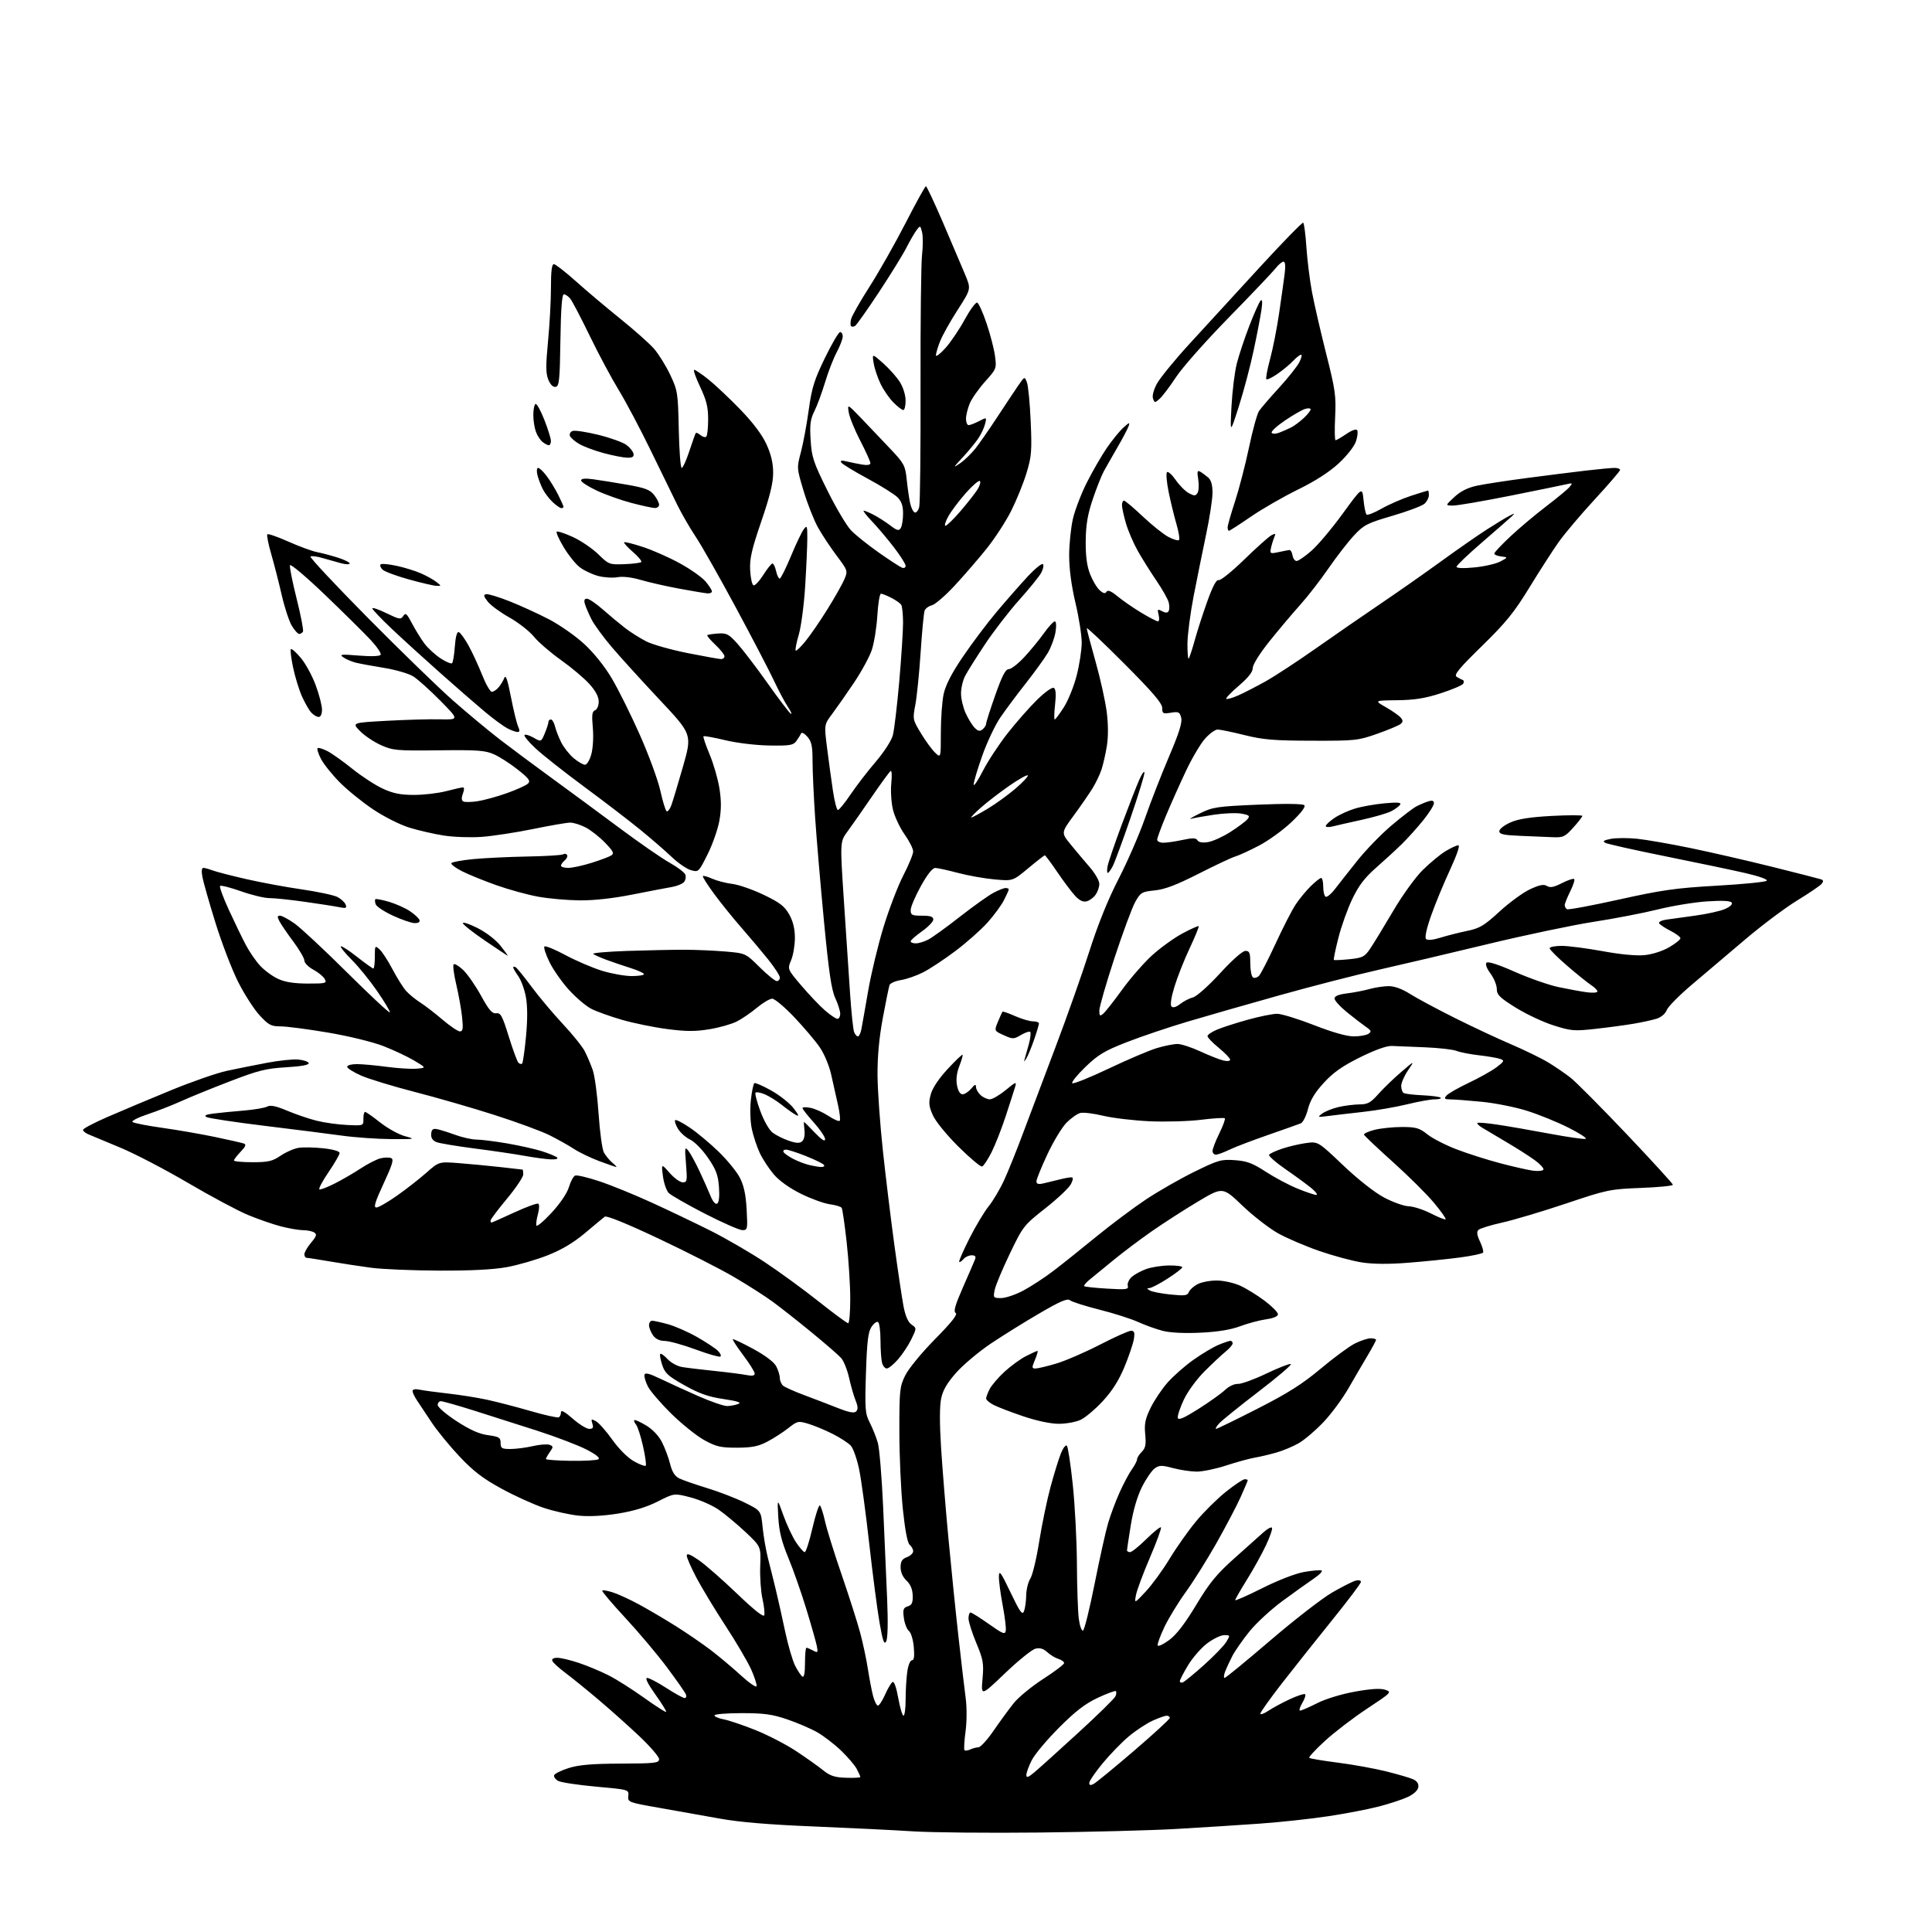 <?xml version="1.0" encoding="UTF-8" standalone="no"?>
<svg 
  version="1.1" 
  xmlns="http://www.w3.org/2000/svg" 
  xmlns:xlink="http://www.w3.org/1999/xlink" 
  xmlns:svg="http://www.w3.org/2000/svg"
  xmlns:rdf="http://www.w3.org/1999/02/22-rdf-syntax-ns#"
  xmlns:cc="http://creativecommons.org/ns#"
  xmlns:dc="http://purl.org/dc/elements/1.1/"
  viewBox="0 0 768 768"
  width="768"
  height="768"
>
<style>svg {background-color: white; }</style>"
<path stroke="none" fill="black" fill-rule="evenodd" d="M413.00,728.46C392.93,728.68 370.43,728.46 363.00,727.99C355.57,727.51 337.80,726.64 323.50,726.05C305.63,725.32 293.90,724.34 286.00,722.90C279.68,721.76 268.88,719.83 262.00,718.63C249.75,716.48 249.51,716.39 249.76,713.92C250.01,711.40 250.01,711.40 236.98,710.22C229.81,709.57 223.03,708.55 221.91,707.95C220.79,707.35 220.05,706.34 220.27,705.69C220.48,705.05 223.10,703.76 226.08,702.82C230.14,701.55 235.32,701.11 246.75,701.06C260.41,701.01 262.00,700.82 262.00,699.30C262.00,698.36 258.51,694.30 254.25,690.26C249.99,686.22 242.66,679.68 237.97,675.71C233.28,671.74 227.34,666.92 224.76,665.00C222.19,663.08 219.85,660.94 219.57,660.25C219.25,659.45 219.96,659.00 221.56,659.00C222.94,659.00 226.82,659.93 230.18,661.06C233.55,662.19 238.82,664.40 241.90,665.96C244.98,667.51 251.31,671.52 255.96,674.85C260.62,678.18 264.60,680.73 264.81,680.52C265.02,680.31 263.09,677.18 260.51,673.57C257.52,669.38 256.34,667.00 257.26,667.00C258.05,667.00 261.47,668.80 264.88,671.00C268.28,673.20 271.55,675.00 272.14,675.00C272.73,675.00 272.97,674.35 272.66,673.57C272.36,672.78 268.98,667.94 265.15,662.82C261.33,657.69 253.86,648.83 248.56,643.12C243.26,637.41 239.14,632.53 239.40,632.27C239.65,632.01 241.58,632.35 243.68,633.03C245.78,633.70 250.43,635.84 254.00,637.78C257.57,639.71 264.10,643.55 268.50,646.31C272.90,649.08 279.20,653.39 282.50,655.90C285.80,658.42 291.17,662.92 294.44,665.92C297.71,668.91 300.54,670.89 300.73,670.31C300.93,669.72 299.99,666.77 298.65,663.74C297.31,660.71 292.72,652.89 288.46,646.37C284.20,639.84 278.98,631.22 276.86,627.20C274.74,623.19 273.00,619.23 273.00,618.40C273.00,617.32 274.31,617.81 277.75,620.17C280.36,621.97 287.19,627.95 292.92,633.45C299.62,639.88 303.51,642.98 303.80,642.10C304.05,641.34 303.73,638.37 303.08,635.48C302.44,632.59 302.04,626.76 302.20,622.52C302.50,614.80 302.50,614.80 296.34,609.01C292.95,605.83 288.14,601.82 285.64,600.10C283.14,598.38 278.15,596.20 274.56,595.25C268.02,593.54 268.02,593.54 261.50,596.85C257.10,599.08 251.98,600.65 245.74,601.66C239.86,602.61 234.14,602.92 230.00,602.49C226.43,602.13 220.20,600.74 216.17,599.40C212.14,598.06 204.55,594.61 199.29,591.73C191.90,587.69 188.12,584.78 182.61,578.92C178.69,574.76 173.72,568.68 171.57,565.42C169.42,562.17 166.83,558.28 165.83,556.79C164.82,555.30 164.00,553.58 164.00,552.96C164.00,552.27 165.05,552.06 166.75,552.41C168.26,552.73 173.32,553.41 178.00,553.94C182.68,554.46 189.65,555.56 193.50,556.39C197.35,557.22 205.18,559.25 210.91,560.91C216.63,562.57 221.70,563.69 222.16,563.40C222.62,563.12 223.00,562.20 223.00,561.36C223.00,560.36 224.60,561.24 227.64,563.92C230.19,566.16 233.15,568.00 234.21,568.00C235.71,568.00 235.99,567.54 235.47,565.91C234.89,564.06 235.04,563.95 236.86,564.93C237.99,565.53 240.93,568.84 243.39,572.29C246.04,576.01 249.53,579.49 251.99,580.88C254.27,582.16 256.38,582.95 256.68,582.65C256.99,582.34 256.51,578.85 255.61,574.89C254.72,570.93 253.47,567.07 252.85,566.32C252.23,565.57 251.91,564.76 252.15,564.52C252.38,564.28 254.48,565.22 256.80,566.61C259.43,568.18 261.82,570.70 263.14,573.28C264.31,575.56 265.77,579.46 266.38,581.93C267.16,585.08 268.25,586.81 270.00,587.68C271.38,588.36 276.32,590.08 281.00,591.51C285.68,592.93 292.43,595.53 296.00,597.29C302.50,600.50 302.50,600.50 303.15,607.08C303.51,610.70 304.49,616.33 305.32,619.58C306.16,622.84 307.55,628.42 308.41,632.00C309.28,635.58 310.94,643.00 312.10,648.50C313.26,654.00 315.06,660.16 316.09,662.18C317.13,664.21 318.43,666.15 318.99,666.49C319.63,666.89 320.00,664.90 320.00,661.06C320.00,657.73 320.25,655.00 320.57,655.00C320.88,655.00 322.06,655.50 323.19,656.10C325.10,657.12 325.21,656.98 324.71,654.35C324.40,652.78 322.53,646.19 320.55,639.70C318.57,633.21 315.35,624.03 313.39,619.29C310.70,612.79 309.71,608.82 309.38,603.09C308.95,595.50 308.95,595.50 311.40,602.34C312.75,606.11 315.02,610.94 316.44,613.09C317.86,615.24 319.42,617.00 319.89,617.00C320.37,617.00 321.74,612.72 322.95,607.49C324.16,602.26 325.49,598.18 325.91,598.44C326.32,598.70 327.24,601.52 327.95,604.70C328.66,607.89 331.64,617.48 334.58,626.00C337.51,634.52 340.82,644.88 341.92,649.00C343.03,653.12 344.42,659.65 345.01,663.50C345.60,667.35 346.54,672.19 347.08,674.25C347.63,676.31 348.49,678.00 348.99,678.00C349.49,678.00 350.78,676.03 351.84,673.63C352.90,671.23 354.23,668.97 354.80,668.63C355.42,668.24 356.31,670.74 357.07,675.00C357.76,678.85 358.70,682.00 359.16,682.00C359.62,682.00 360.00,679.14 360.00,675.64C360.00,672.14 360.29,667.19 360.64,664.64C361.00,662.01 361.80,660.00 362.49,660.00C363.35,660.00 363.57,658.46 363.25,654.75C362.99,651.80 362.14,648.99 361.31,648.33C360.50,647.68 359.59,645.37 359.30,643.18C358.84,639.78 359.07,639.11 360.85,638.55C362.50,638.02 362.91,637.12 362.81,634.19C362.73,631.73 361.91,629.77 360.34,628.30C358.87,626.91 358.00,624.95 358.00,623.02C358.00,620.67 358.58,619.73 360.50,619.00C361.88,618.48 363.00,617.42 363.00,616.65C363.00,615.88 362.38,614.73 361.62,614.10C360.73,613.36 359.77,608.31 358.88,599.73C358.13,592.45 357.51,578.62 357.51,569.00C357.50,552.65 357.65,551.19 359.85,546.74C361.16,544.07 366.36,537.74 371.68,532.34C378.29,525.63 380.78,522.48 379.90,521.94C378.95,521.35 379.66,518.86 382.79,511.73C385.08,506.55 387.23,501.56 387.58,500.65C388.04,499.46 387.66,499.00 386.23,499.00C385.14,499.00 383.68,499.69 382.98,500.52C382.28,501.36 381.53,501.86 381.30,501.63C381.06,501.40 382.88,497.22 385.33,492.35C387.79,487.48 391.25,481.70 393.02,479.50C394.80,477.30 397.59,472.57 399.22,469.00C400.85,465.43 404.20,457.10 406.66,450.50C409.12,443.90 414.89,428.60 419.48,416.50C424.07,404.40 430.16,387.17 433.02,378.20C436.44,367.47 440.41,357.64 444.64,349.41C448.18,342.54 452.92,331.65 455.17,325.21C457.42,318.77 461.72,307.74 464.73,300.70C468.71,291.36 470.02,287.20 469.55,285.32C468.97,283.03 468.53,282.81 465.45,283.31C462.30,283.83 462.00,283.66 462.00,281.42C462.00,279.58 458.18,275.12 447.00,263.90C438.75,255.62 432.00,249.24 432.00,249.72C432.00,250.21 433.57,256.16 435.49,262.96C437.41,269.75 439.41,278.80 439.95,283.07C440.56,287.96 440.58,292.95 439.99,296.57C439.48,299.72 438.52,303.92 437.87,305.90C437.22,307.88 435.58,311.30 434.21,313.50C432.85,315.70 429.50,320.54 426.76,324.27C421.79,331.03 421.79,331.03 425.64,335.74C427.76,338.33 431.19,342.40 433.25,344.79C435.31,347.17 437.00,350.12 437.00,351.34C437.00,352.56 436.34,354.50 435.53,355.65C434.72,356.81 433.13,357.99 431.99,358.29C430.58,358.66 429.14,357.99 427.43,356.17C426.06,354.70 422.87,350.46 420.35,346.75C417.83,343.04 415.57,340.00 415.34,340.00C415.10,340.00 412.14,342.30 408.76,345.12C402.61,350.24 402.61,350.24 395.34,349.58C391.34,349.22 384.79,348.05 380.79,346.99C376.78,345.92 372.73,345.04 371.78,345.02C370.68,345.01 368.64,347.58 366.05,352.25C363.84,356.24 362.02,360.51 362.01,361.75C362.00,363.75 362.50,364.00 366.50,364.00C369.86,364.00 371.00,364.39 371.00,365.52C371.00,366.36 368.97,368.47 366.50,370.21C364.02,371.96 362.00,373.75 362.00,374.19C362.00,374.64 362.92,375.00 364.05,375.00C365.18,375.00 367.39,374.33 368.96,373.52C370.53,372.71 376.18,368.64 381.50,364.47C386.82,360.31 392.82,356.03 394.83,354.95C396.83,353.88 399.04,353.00 399.74,353.00C400.43,353.00 401.00,353.24 401.00,353.54C401.00,353.84 400.14,355.77 399.08,357.84C398.02,359.91 395.06,363.94 392.50,366.79C389.94,369.64 384.22,374.70 379.80,378.03C375.38,381.36 369.60,385.18 366.96,386.52C364.32,387.86 360.36,389.24 358.14,389.59C355.93,389.95 353.90,390.83 353.62,391.55C353.34,392.27 352.13,398.18 350.93,404.68C349.46,412.62 348.77,420.11 348.83,427.50C348.88,433.55 349.84,447.05 350.97,457.50C352.09,467.95 354.15,484.82 355.54,495.00C356.93,505.18 358.56,516.11 359.17,519.29C359.90,523.13 360.97,525.57 362.34,526.53C364.41,527.98 364.41,527.98 362.27,532.38C361.10,534.80 358.71,538.40 356.96,540.39C355.22,542.38 353.22,544.00 352.51,544.00C351.81,544.00 350.96,542.99 350.63,541.75C350.30,540.51 350.02,536.49 350.01,532.81C350.01,529.13 349.57,525.85 349.04,525.53C348.52,525.20 347.33,526.09 346.41,527.49C345.09,529.51 344.63,533.37 344.23,545.80C343.77,560.21 343.90,561.89 345.75,565.53C346.87,567.71 348.30,571.30 348.94,573.50C349.58,575.70 350.53,587.17 351.06,599.00C351.59,610.83 352.30,627.29 352.65,635.59C353.05,645.16 352.90,651.35 352.26,652.50C351.46,653.93 350.90,652.33 349.61,644.91C348.71,639.73 346.87,625.57 345.51,613.43C344.16,601.30 342.35,588.04 341.50,583.98C340.64,579.92 339.17,575.74 338.22,574.69C337.27,573.64 334.02,571.53 331.00,570.00C327.98,568.48 323.62,566.66 321.32,565.98C317.31,564.78 316.98,564.85 313.32,567.73C311.22,569.38 307.48,571.80 305.00,573.09C301.45,574.95 298.91,575.46 293.00,575.48C286.53,575.50 284.74,575.09 280.00,572.50C276.98,570.85 271.08,566.12 266.89,562.00C262.70,557.88 258.51,553.01 257.57,551.18C256.64,549.36 256.02,547.27 256.19,546.53C256.42,545.54 258.03,545.94 262.50,548.08C265.80,549.67 272.60,552.78 277.62,554.99C282.63,557.19 287.81,558.97 289.12,558.93C290.43,558.89 292.39,558.51 293.48,558.09C294.89,557.53 293.21,556.98 287.61,556.14C281.59,555.25 277.99,553.98 272.13,550.70C265.57,547.02 264.32,545.89 263.23,542.57C262.53,540.45 262.19,538.48 262.47,538.20C262.75,537.92 264.06,538.85 265.38,540.28C266.70,541.70 269.29,543.12 271.14,543.42C272.99,543.73 278.78,544.42 284.02,544.97C289.25,545.51 294.99,546.25 296.77,546.60C299.02,547.05 300.00,546.87 300.00,546.01C300.00,545.33 297.96,542.06 295.47,538.75C292.98,535.44 291.11,532.56 291.30,532.36C291.50,532.16 295.15,533.90 299.42,536.21C304.29,538.86 307.69,541.44 308.58,543.16C309.36,544.67 310.00,546.77 310.00,547.83C310.00,548.89 310.60,550.25 311.33,550.86C312.06,551.46 315.77,553.12 319.58,554.54C323.39,555.96 329.37,558.25 332.87,559.64C337.48,561.46 339.54,561.86 340.33,561.07C341.13,560.27 341.07,559.08 340.12,556.74C339.40,554.96 338.23,550.89 337.52,547.71C336.81,544.52 335.39,540.97 334.36,539.83C333.34,538.68 328.00,534.05 322.50,529.54C317.00,525.03 310.02,519.54 307.00,517.34C303.98,515.14 297.13,510.77 291.78,507.63C286.43,504.49 272.94,497.62 261.80,492.36C249.23,486.42 241.11,483.12 240.40,483.65C239.77,484.12 236.26,487.03 232.59,490.13C228.00,493.99 223.34,496.77 217.71,499.00C213.19,500.78 205.90,502.90 201.50,503.70C196.18,504.68 187.14,505.14 174.50,505.09C164.05,505.05 151.90,504.53 147.50,503.95C143.10,503.36 135.73,502.23 131.12,501.44C126.51,500.65 122.35,500.00 121.87,500.00C121.39,500.00 121.00,499.36 121.00,498.58C121.00,497.79 122.20,495.73 123.66,493.99C125.84,491.40 126.07,490.66 124.91,489.93C124.14,489.43 122.13,489.02 120.46,489.02C118.79,489.01 114.80,488.32 111.61,487.49C108.41,486.65 102.52,484.61 98.52,482.94C94.52,481.28 83.88,475.59 74.87,470.30C65.87,465.01 53.78,458.70 48.00,456.28C42.22,453.86 36.49,451.46 35.25,450.96C34.01,450.45 33.00,449.64 33.00,449.14C33.00,448.64 37.39,446.33 42.75,444.00C48.11,441.66 59.38,436.93 67.79,433.47C76.19,430.01 86.32,426.49 90.29,425.65C94.25,424.81 101.36,423.38 106.07,422.49C110.78,421.59 116.37,421.00 118.49,421.18C120.61,421.36 122.51,422.00 122.71,422.60C122.94,423.32 119.88,423.89 113.77,424.26C105.77,424.73 102.66,425.51 91.49,429.81C84.34,432.55 75.58,436.12 72.00,437.74C68.42,439.36 62.42,441.70 58.66,442.95C54.90,444.20 52.20,445.57 52.66,446.00C53.12,446.43 58.45,447.48 64.50,448.33C70.55,449.18 80.00,450.82 85.50,451.97C91.00,453.12 96.13,454.29 96.91,454.56C97.98,454.94 97.67,455.73 95.66,457.83C94.20,459.36 93.00,460.92 93.00,461.30C93.00,461.69 96.31,462.00 100.36,462.00C106.63,462.00 108.29,461.62 111.54,459.41C113.64,457.98 116.83,456.58 118.63,456.29C120.42,455.99 124.84,456.07 128.45,456.46C132.39,456.88 135.00,457.63 135.00,458.33C135.00,458.97 133.00,462.43 130.57,466.00C128.13,469.57 126.52,472.64 126.99,472.81C127.46,472.98 130.20,471.92 133.09,470.45C135.98,468.99 140.63,466.29 143.42,464.45C146.21,462.62 149.74,460.82 151.25,460.45C152.76,460.08 154.65,460.04 155.46,460.35C156.64,460.80 156.06,462.78 152.50,470.45C149.09,477.79 148.42,480.00 149.60,480.00C150.45,480.00 154.15,477.88 157.82,475.29C161.49,472.71 166.75,468.60 169.50,466.17C174.50,461.75 174.50,461.75 182.50,462.37C186.90,462.72 194.32,463.42 199.00,463.94C203.68,464.45 207.61,464.90 207.75,464.94C207.89,464.97 208.00,465.84 208.00,466.86C208.00,467.88 205.07,472.24 201.50,476.54C197.92,480.84 195.00,484.73 195.00,485.18C195.00,485.63 195.16,486.00 195.36,486.00C195.56,486.00 199.64,484.19 204.42,481.98C209.21,479.77 213.51,478.20 213.98,478.49C214.45,478.78 214.39,480.61 213.85,482.57C213.31,484.52 213.03,486.59 213.22,487.17C213.42,487.75 216.13,485.47 219.25,482.09C222.69,478.38 225.41,474.35 226.16,471.88C226.83,469.63 227.95,467.57 228.65,467.30C229.36,467.03 233.66,468.05 238.22,469.56C242.77,471.07 252.12,474.87 259.00,478.02C265.88,481.16 276.45,486.22 282.50,489.25C288.55,492.29 298.23,497.91 304.00,501.73C309.77,505.55 319.41,512.57 325.41,517.34C331.40,522.10 336.69,526.00 337.16,526.00C337.62,526.00 338.00,521.61 337.99,516.25C337.98,510.89 337.34,500.77 336.56,493.77C335.78,486.76 334.89,480.63 334.59,480.15C334.29,479.67 332.17,479.02 329.87,478.71C327.57,478.40 322.40,476.53 318.40,474.55C313.90,472.33 309.77,469.38 307.61,466.86C305.69,464.61 303.18,460.79 302.04,458.36C300.90,455.94 299.48,451.67 298.88,448.87C298.25,445.95 298.08,441.08 298.47,437.41C298.85,433.89 299.48,430.82 299.88,430.57C300.28,430.33 303.33,431.67 306.67,433.55C310.01,435.43 313.98,438.60 315.50,440.59C317.58,443.32 317.80,443.96 316.38,443.20C315.35,442.64 312.83,440.86 310.78,439.23C308.74,437.60 305.68,435.70 304.00,435.00C302.31,434.30 300.67,434.00 300.34,434.33C300.01,434.65 300.87,437.97 302.25,441.70C303.69,445.61 305.78,449.24 307.18,450.29C308.52,451.29 311.39,452.71 313.56,453.46C316.46,454.46 317.85,454.53 318.84,453.72C319.63,453.06 320.02,451.27 319.79,449.31C319.58,447.49 319.50,446.00 319.63,446.00C319.75,446.00 321.68,447.91 323.91,450.25C326.64,453.10 327.98,453.96 327.99,452.86C328.00,451.96 325.98,448.96 323.50,446.21C321.02,443.46 319.00,440.88 319.00,440.48C319.00,440.08 320.46,440.04 322.23,440.40C324.01,440.75 327.20,442.19 329.33,443.60C331.45,445.00 333.46,445.88 333.79,445.54C334.13,445.21 333.82,442.36 333.11,439.22C332.40,436.07 331.19,430.66 330.41,427.18C329.61,423.59 327.64,418.88 325.83,416.26C324.09,413.73 319.53,408.36 315.71,404.33C311.88,400.30 307.95,397.00 306.97,397.00C305.99,397.00 303.27,398.61 300.91,400.57C298.56,402.54 294.96,405.00 292.91,406.05C290.85,407.10 285.94,408.49 282.00,409.14C276.38,410.07 272.73,410.05 265.17,409.06C259.87,408.37 251.78,406.71 247.19,405.38C242.61,404.05 237.16,402.10 235.08,401.04C233.00,399.98 229.02,396.61 226.23,393.56C223.43,390.50 219.93,385.51 218.44,382.47C216.95,379.42 216.04,376.62 216.42,376.24C216.80,375.86 220.57,377.41 224.81,379.68C229.04,381.95 235.58,384.75 239.36,385.91C243.13,387.06 248.41,388.00 251.11,388.00C253.80,388.00 256.00,387.66 256.00,387.25C256.00,386.84 253.63,385.75 250.75,384.84C247.86,383.93 243.47,382.43 241.00,381.52C238.53,380.61 236.19,379.55 235.80,379.18C235.42,378.81 241.49,378.28 249.30,378.01C257.11,377.75 267.32,377.53 272.00,377.54C276.68,377.55 284.07,377.87 288.44,378.25C296.39,378.94 296.39,378.94 301.97,384.47C305.04,387.51 308.11,390.00 308.78,390.00C309.45,390.00 310.00,389.37 310.00,388.59C310.00,387.82 307.89,384.55 305.31,381.34C302.73,378.13 297.96,372.47 294.72,368.76C291.47,365.06 286.60,359.03 283.90,355.36C281.19,351.69 279.17,348.50 279.41,348.26C279.64,348.02 281.34,348.50 283.17,349.32C285.00,350.14 288.57,351.06 291.10,351.37C293.63,351.67 299.25,353.63 303.59,355.71C310.01,358.80 311.89,360.24 313.72,363.50C315.25,366.22 315.97,369.19 315.98,372.78C315.99,375.69 315.32,379.68 314.50,381.66C312.99,385.26 312.99,385.26 318.63,391.88C321.73,395.52 325.96,399.96 328.04,401.75C330.12,403.54 332.31,405.00 332.91,405.00C333.51,405.00 334.00,404.10 334.00,402.99C334.00,401.88 333.11,399.07 332.03,396.74C330.52,393.50 329.47,386.39 327.57,366.50C326.20,352.20 324.61,333.60 324.04,325.17C323.47,316.74 323.00,306.55 323.00,302.53C323.00,296.57 322.62,294.78 320.94,292.86C319.72,291.47 318.68,290.95 318.40,291.61C318.14,292.22 317.30,293.57 316.54,294.61C315.34,296.25 313.92,296.48 305.83,296.35C300.52,296.27 292.96,295.36 288.28,294.24C283.76,293.15 279.88,292.46 279.65,292.68C279.42,292.91 280.51,296.13 282.06,299.83C283.62,303.53 285.38,309.62 285.98,313.35C286.76,318.29 286.76,321.84 285.95,326.32C285.33,329.72 283.23,335.71 281.26,339.64C277.73,346.69 277.66,346.76 274.64,345.90C272.96,345.42 269.55,343.07 267.05,340.69C264.55,338.30 258.90,333.41 254.50,329.82C250.10,326.22 240.07,318.54 232.20,312.73C224.34,306.93 215.65,300.07 212.89,297.49C210.13,294.91 208.15,292.51 208.50,292.17C208.85,291.82 210.48,292.31 212.12,293.25C215.11,294.97 215.11,294.97 216.56,291.52C217.35,289.62 218.00,287.60 218.00,287.03C218.00,286.46 218.44,286.00 218.98,286.00C219.52,286.00 220.26,287.24 220.62,288.75C220.99,290.26 222.10,293.13 223.10,295.12C224.10,297.12 226.32,299.93 228.03,301.37C229.75,302.82 231.78,304.00 232.54,304.00C233.32,304.00 234.42,302.15 235.08,299.75C235.73,297.32 235.98,292.80 235.65,289.21C235.19,284.21 235.37,282.80 236.53,282.35C237.35,282.03 238.00,280.51 238.00,278.90C238.00,276.96 236.76,274.63 234.25,271.85C232.19,269.57 227.12,265.31 223.00,262.38C218.88,259.46 214.02,255.27 212.22,253.07C210.42,250.87 206.03,247.44 202.48,245.45C198.93,243.46 195.07,240.64 193.91,239.17C192.23,237.04 192.10,236.44 193.26,236.20C194.06,236.04 198.27,237.32 202.61,239.04C206.95,240.76 213.96,243.97 218.20,246.17C222.43,248.37 228.73,252.77 232.20,255.96C236.04,259.49 240.34,264.84 243.21,269.69C245.80,274.06 250.81,284.15 254.35,292.12C257.88,300.08 261.55,310.07 262.49,314.30C263.43,318.54 264.55,322.22 264.99,322.49C265.42,322.76 266.24,321.74 266.81,320.24C267.39,318.73 269.49,311.75 271.50,304.72C275.14,291.94 275.14,291.94 262.26,278.22C255.17,270.67 246.60,261.24 243.20,257.24C239.81,253.25 236.19,248.30 235.15,246.24C234.11,244.19 232.94,241.49 232.56,240.25C232.06,238.63 232.27,238.00 233.32,238.00C234.13,238.00 236.97,239.93 239.64,242.29C242.31,244.65 246.30,247.96 248.50,249.66C250.70,251.35 254.49,253.74 256.92,254.97C259.35,256.21 266.74,258.29 273.34,259.61C279.94,260.92 285.94,262.00 286.67,262.00C287.40,262.00 288.00,261.49 288.00,260.87C288.00,260.25 286.37,258.20 284.38,256.32C282.39,254.44 280.94,252.72 281.17,252.50C281.39,252.27 283.31,251.97 285.43,251.83C288.88,251.60 289.72,252.05 293.28,256.04C295.47,258.49 300.86,265.57 305.25,271.76C309.64,277.96 313.73,283.33 314.34,283.71C314.95,284.08 314.42,282.84 313.17,280.95C311.91,279.05 309.41,274.34 307.61,270.48C305.80,266.62 299.05,253.65 292.59,241.65C286.14,229.66 278.98,217.02 276.68,213.57C274.38,210.12 271.07,204.42 269.33,200.90C267.59,197.38 262.78,187.53 258.64,179.00C254.50,170.47 248.78,159.68 245.92,155.00C243.06,150.32 237.89,140.65 234.43,133.50C230.96,126.35 227.49,119.71 226.70,118.75C225.92,117.79 224.78,117.00 224.16,117.00C223.39,117.00 222.96,122.63 222.77,135.24C222.54,151.07 222.29,153.52 220.89,153.78C219.87,153.98 218.80,152.94 217.98,150.96C216.94,148.44 216.92,145.45 217.85,135.66C218.50,128.97 219.02,119.34 219.01,114.25C219.00,107.90 219.36,105.00 220.16,105.00C220.79,105.00 224.73,108.06 228.91,111.80C233.08,115.54 241.02,122.23 246.54,126.68C252.06,131.12 258.09,136.48 259.94,138.58C261.78,140.68 264.69,145.35 266.40,148.95C269.38,155.25 269.51,156.09 269.82,170.75C270.00,179.14 270.52,186.00 270.99,186.00C271.46,186.00 272.83,182.96 274.05,179.25C275.27,175.54 276.42,172.32 276.61,172.11C276.80,171.89 277.65,172.29 278.50,173.00C279.35,173.71 280.37,173.96 280.77,173.56C281.17,173.16 281.50,170.06 281.50,166.67C281.50,161.80 280.82,159.07 278.30,153.75C276.54,150.04 275.49,147.00 275.96,147.00C276.43,147.00 279.00,148.74 281.66,150.87C284.32,153.00 289.99,158.35 294.26,162.76C299.31,167.98 302.94,172.80 304.67,176.58C306.52,180.63 307.33,184.07 307.34,187.94C307.34,191.98 306.06,197.27 302.62,207.28C298.77,218.54 297.96,222.11 298.20,226.71C298.37,229.81 298.97,232.50 299.54,232.68C300.11,232.87 301.87,231.00 303.44,228.51C305.01,226.03 306.64,224.00 307.07,224.00C307.49,224.00 308.14,225.35 308.50,227.00C308.86,228.65 309.51,230.00 309.94,230.00C310.36,230.00 312.36,226.02 314.38,221.16C316.39,216.30 318.69,211.47 319.49,210.41C320.81,208.67 320.93,208.99 320.92,214.00C320.91,217.03 320.53,225.57 320.07,233.00C319.61,240.43 318.46,249.12 317.52,252.32C316.58,255.53 316.03,258.36 316.30,258.63C316.56,258.89 318.34,257.17 320.26,254.80C322.18,252.44 326.12,246.69 329.01,242.04C331.91,237.38 334.91,232.07 335.68,230.23C337.05,226.95 336.99,226.76 332.61,220.93C330.15,217.66 326.82,212.63 325.20,209.74C323.58,206.86 321.01,200.34 319.48,195.27C316.71,186.07 316.70,186.01 318.36,179.77C319.28,176.32 320.68,168.79 321.47,163.04C322.70,154.15 323.67,151.03 327.92,142.29C330.67,136.63 333.39,132.00 333.96,132.00C334.53,132.00 335.00,132.79 335.00,133.76C335.00,134.72 333.92,137.55 332.60,140.03C331.28,142.51 329.19,147.90 327.96,152.02C326.72,156.13 324.83,161.27 323.74,163.44C322.13,166.66 321.85,168.77 322.24,174.94C322.66,181.74 323.33,183.76 328.91,195.00C332.32,201.88 336.55,209.00 338.31,210.83C340.06,212.66 345.00,216.61 349.28,219.62C353.56,222.62 357.72,225.34 358.53,225.65C359.36,225.97 360.00,225.65 360.00,224.92C360.00,224.21 357.90,220.90 355.34,217.56C352.78,214.23 348.86,209.59 346.63,207.25C344.40,204.91 342.92,203.00 343.34,203.00C343.76,203.00 345.54,203.74 347.30,204.65C349.06,205.55 352.00,207.44 353.83,208.83C356.59,210.93 357.31,211.11 358.06,209.93C358.56,209.14 358.98,206.57 358.98,204.20C359.00,201.07 358.39,199.31 356.75,197.67C355.51,196.44 350.14,193.08 344.81,190.21C339.47,187.34 334.80,184.48 334.41,183.85C333.91,183.04 334.54,182.92 336.60,183.43C338.20,183.82 340.96,184.38 342.75,184.68C344.79,185.02 346.00,184.81 346.00,184.10C346.00,183.49 344.20,179.50 341.99,175.24C339.78,170.99 337.72,165.93 337.40,164.00C336.81,160.50 336.81,160.50 342.58,166.50C345.75,169.80 350.93,175.24 354.08,178.59C359.40,184.23 359.86,185.10 360.43,190.59C360.76,193.84 361.37,198.04 361.77,199.92C362.17,201.81 363.01,203.51 363.63,203.72C364.25,203.92 365.05,202.93 365.41,201.52C365.76,200.10 366.00,178.37 365.93,153.22C365.87,128.08 366.14,104.71 366.53,101.31C366.92,97.90 366.93,93.85 366.54,92.31C365.85,89.57 365.80,89.55 364.34,91.50C363.51,92.60 361.69,95.75 360.29,98.50C358.89,101.25 353.96,109.22 349.35,116.21C344.73,123.20 340.48,129.20 339.91,129.56C339.34,129.91 338.62,129.95 338.31,129.65C338.01,129.34 338.02,128.06 338.34,126.80C338.66,125.53 341.97,119.71 345.71,113.87C349.44,108.02 355.88,96.66 360.00,88.63C364.12,80.61 367.75,74.03 368.06,74.02C368.37,74.01 371.48,80.64 374.97,88.75C378.45,96.86 382.37,106.06 383.67,109.19C386.03,114.88 386.03,114.88 380.68,123.19C377.73,127.76 374.57,133.42 373.66,135.77C372.75,138.12 372.02,140.59 372.04,141.27C372.06,141.95 373.75,140.66 375.79,138.40C377.83,136.15 381.27,131.07 383.43,127.13C385.59,123.18 387.84,120.10 388.43,120.29C389.02,120.47 390.71,124.19 392.18,128.56C393.66,132.93 395.17,138.76 395.53,141.53C396.19,146.46 396.11,146.66 391.58,151.69C389.05,154.52 386.30,158.43 385.49,160.38C384.67,162.34 384.00,165.08 384.00,166.47C384.00,167.86 384.47,169.00 385.05,169.00C385.63,169.00 387.49,168.28 389.18,167.41C392.26,165.81 392.26,165.81 391.57,168.60C391.18,170.13 389.93,172.76 388.78,174.44C387.63,176.12 384.85,179.48 382.59,181.91C378.82,185.98 378.75,186.15 381.68,184.14C383.43,182.94 386.18,180.28 387.79,178.23C389.40,176.18 393.22,170.68 396.29,166.00C399.36,161.32 403.10,155.71 404.58,153.53C407.29,149.56 407.29,149.56 408.23,152.03C408.74,153.39 409.41,160.39 409.72,167.60C410.23,179.28 410.05,181.49 408.05,188.05C406.83,192.09 404.08,198.86 401.96,203.08C399.84,207.30 395.43,214.07 392.17,218.13C388.91,222.18 383.22,228.77 379.52,232.76C375.83,236.75 371.75,240.27 370.47,240.60C369.19,240.92 367.88,241.88 367.55,242.73C367.22,243.58 366.51,251.08 365.96,259.39C365.41,267.70 364.46,277.08 363.85,280.24C362.77,285.86 362.81,286.10 366.12,291.55C367.97,294.61 370.51,298.07 371.75,299.23C374.00,301.35 374.00,301.35 374.00,291.22C374.00,285.65 374.50,278.76 375.11,275.91C375.88,272.35 378.27,267.69 382.73,261.11C386.31,255.82 392.38,247.75 396.23,243.17C400.08,238.60 405.61,232.30 408.52,229.17C411.43,226.05 414.15,223.84 414.57,224.25C414.99,224.66 414.70,226.19 413.93,227.64C413.15,229.09 409.24,233.93 405.24,238.39C401.23,242.85 395.11,250.78 391.63,256.00C388.15,261.23 384.56,266.94 383.65,268.70C382.74,270.46 382.01,273.61 382.02,275.70C382.03,277.79 382.87,281.31 383.88,283.53C384.88,285.75 386.50,288.35 387.46,289.32C388.82,290.68 389.53,290.81 390.61,289.91C391.37,289.28 392.00,288.28 392.00,287.69C392.00,287.10 393.64,281.98 395.64,276.31C398.35,268.61 399.71,266.00 401.00,266.00C401.95,266.00 404.71,263.86 407.14,261.25C409.57,258.64 413.08,254.36 414.95,251.75C416.81,249.14 418.77,247.00 419.30,247.00C419.86,247.00 419.98,248.73 419.58,251.25C419.20,253.59 417.83,257.30 416.54,259.50C415.24,261.70 411.32,267.12 407.84,271.54C404.35,275.96 399.79,282.08 397.70,285.13C395.60,288.18 392.34,295.07 390.45,300.44C388.55,305.81 387.02,310.95 387.05,311.85C387.08,312.76 388.71,310.35 390.68,306.50C392.65,302.65 397.08,295.90 400.53,291.50C403.99,287.10 409.29,281.08 412.31,278.13C415.49,275.03 418.28,273.06 418.94,273.46C419.71,273.94 419.86,276.08 419.41,280.08C419.04,283.34 418.98,286.00 419.27,286.00C419.56,286.00 421.19,283.82 422.89,281.16C424.60,278.50 426.90,272.81 428.00,268.50C429.10,264.20 430.00,258.32 430.00,255.43C430.00,252.54 428.88,245.42 427.50,239.60C425.88,232.72 425.01,226.13 425.01,220.76C425.02,216.22 425.71,209.63 426.53,206.12C427.36,202.61 429.85,196.14 432.08,191.73C434.30,187.33 437.84,181.20 439.95,178.11C442.05,175.03 445.02,171.38 446.55,170.00C448.98,167.80 449.23,167.74 448.60,169.50C448.20,170.60 446.22,174.36 444.19,177.85C442.16,181.35 439.73,185.62 438.78,187.35C437.84,189.08 435.85,194.10 434.37,198.50C432.34,204.53 431.66,208.60 431.59,215.00C431.53,220.95 432.04,224.89 433.29,228.13C434.27,230.67 435.98,233.58 437.10,234.59C438.57,235.92 439.32,236.10 439.86,235.23C440.37,234.40 441.70,234.95 444.30,237.09C446.33,238.77 450.56,241.69 453.69,243.57C456.82,245.46 459.80,247.00 460.30,247.00C460.80,247.00 460.93,245.85 460.58,244.45C460.00,242.15 460.13,242.00 461.91,242.95C463.29,243.69 464.07,243.69 464.53,242.95C464.89,242.36 464.92,240.81 464.59,239.50C464.26,238.19 462.06,234.27 459.69,230.81C457.33,227.34 454.00,222.03 452.29,219.00C450.58,215.97 448.47,211.06 447.59,208.07C446.72,205.08 446.00,201.82 446.00,200.82C446.00,199.82 446.36,199.00 446.80,199.00C447.24,199.00 450.58,201.81 454.22,205.25C457.86,208.69 462.45,212.36 464.42,213.41C466.40,214.46 468.31,215.03 468.67,214.67C469.03,214.31 468.56,211.42 467.64,208.26C466.71,205.09 465.32,199.35 464.54,195.50C463.76,191.65 463.47,188.15 463.90,187.71C464.33,187.28 465.89,188.67 467.37,190.81C468.85,192.95 471.20,195.30 472.60,196.05C474.76,197.21 475.26,197.19 476.03,195.95C476.53,195.15 476.66,192.74 476.32,190.60C475.81,187.42 475.96,186.84 477.10,187.50C477.87,187.94 479.29,188.98 480.25,189.81C481.45,190.84 482.00,192.76 481.99,195.90C481.98,198.43 480.84,205.90 479.44,212.50C478.05,219.10 475.82,230.12 474.48,237.00C473.15,243.88 472.05,252.39 472.03,255.92C472.01,259.45 472.24,262.10 472.52,261.81C472.81,261.52 473.92,258.15 474.98,254.32C476.04,250.50 478.31,243.48 480.03,238.74C482.10,233.00 483.57,230.28 484.42,230.61C485.12,230.88 489.68,227.22 494.56,222.47C499.43,217.73 504.29,213.38 505.36,212.81C507.04,211.91 507.20,212.02 506.52,213.63C506.09,214.66 505.51,216.56 505.23,217.86C504.76,220.07 504.93,220.17 508.11,219.50C509.98,219.10 511.94,218.72 512.48,218.64C513.01,218.56 513.61,219.51 513.80,220.75C513.98,221.99 514.72,223.00 515.43,223.00C516.14,223.00 518.80,221.16 521.35,218.92C523.90,216.68 529.48,210.05 533.74,204.19C541.50,193.54 541.50,193.54 542.02,198.71C542.31,201.55 542.84,204.18 543.21,204.55C543.58,204.91 546.27,203.86 549.19,202.20C552.11,200.54 557.39,198.24 560.92,197.09C564.44,195.94 567.48,195.00 567.67,195.00C567.85,195.00 568.00,195.83 568.00,196.85C568.00,197.86 567.21,199.39 566.25,200.25C565.29,201.11 559.55,203.27 553.50,205.04C543.43,207.99 542.14,208.65 538.21,212.88C535.84,215.42 531.27,221.32 528.05,226.00C524.83,230.68 519.76,237.20 516.79,240.50C513.82,243.80 508.38,250.26 504.69,254.85C500.75,259.77 498.00,264.16 498.00,265.52C498.00,267.10 496.23,269.35 492.48,272.56C489.44,275.16 487.18,277.52 487.47,277.80C487.75,278.08 489.90,277.46 492.24,276.43C494.58,275.39 499.52,272.85 503.21,270.78C506.90,268.71 515.90,262.80 523.21,257.66C530.52,252.52 542.12,244.50 549.00,239.85C555.88,235.20 566.67,227.63 573.00,223.03C579.33,218.44 587.42,212.80 591.00,210.51C594.58,208.21 598.62,205.76 600.00,205.05C602.19,203.93 602.31,203.95 601.00,205.22C600.17,206.01 594.89,210.64 589.25,215.50C583.61,220.35 579.00,224.76 579.00,225.29C579.00,225.89 581.74,225.99 586.21,225.55C590.17,225.16 594.78,224.09 596.46,223.18C599.50,221.53 599.50,221.53 596.75,221.20C595.24,221.02 594.00,220.50 594.00,220.05C594.00,219.60 596.90,216.52 600.44,213.21C603.98,209.89 610.40,204.50 614.71,201.22C619.01,197.94 623.17,194.50 623.94,193.57C625.21,192.04 625.11,191.93 622.92,192.45C621.59,192.77 611.53,194.82 600.57,197.02C589.61,199.21 579.26,200.99 577.57,200.97C574.50,200.95 574.50,200.95 578.11,197.59C580.58,195.29 583.42,193.86 587.06,193.08C590.00,192.45 598.95,191.07 606.95,190.02C614.95,188.97 625.58,187.63 630.57,187.05C635.55,186.47 640.62,186.00 641.82,186.00C643.02,186.00 644.00,186.36 644.00,186.81C644.00,187.25 639.47,192.52 633.93,198.52C628.40,204.52 621.95,212.15 619.60,215.47C617.25,218.78 612.03,226.90 607.99,233.50C601.91,243.44 598.67,247.44 589.09,256.80C579.93,265.76 577.85,268.29 579.02,269.03C579.83,269.55 580.92,270.11 581.43,270.29C581.94,270.47 582.03,271.14 581.64,271.78C581.24,272.42 577.23,274.13 572.71,275.59C566.48,277.61 562.30,278.27 555.37,278.35C546.24,278.46 546.24,278.46 550.92,281.14C553.49,282.61 556.14,284.47 556.81,285.27C557.77,286.42 557.75,286.96 556.75,287.80C556.04,288.38 551.87,290.13 547.48,291.68C539.83,294.38 538.76,294.50 521.50,294.45C506.40,294.41 502.08,294.05 494.67,292.20C489.82,290.99 485.02,290.00 484.02,290.00C483.03,290.00 480.75,291.66 478.97,293.69C477.19,295.71 473.80,301.45 471.45,306.44C469.09,311.42 465.55,319.34 463.58,324.04C461.61,328.74 460.00,333.13 460.00,333.79C460.00,334.46 461.10,335.00 462.45,335.00C463.80,335.00 467.23,334.50 470.07,333.89C474.11,333.02 475.42,333.06 476.02,334.04C476.52,334.85 478.02,335.10 480.24,334.74C482.14,334.43 486.14,332.61 489.14,330.69C492.13,328.77 495.16,326.51 495.87,325.66C496.97,324.33 496.65,324.02 493.54,323.44C491.56,323.07 486.65,323.26 482.63,323.85C478.61,324.45 474.46,325.19 473.41,325.48C472.36,325.78 473.98,324.81 477.00,323.32C482.09,320.82 483.81,320.56 500.00,319.87C510.85,319.41 517.87,319.49 518.47,320.08C519.09,320.69 517.25,323.12 513.35,326.82C510.00,330.01 504.17,334.22 500.38,336.19C496.60,338.16 492.38,340.09 491.00,340.48C489.62,340.88 483.10,343.94 476.50,347.30C467.70,351.77 463.04,353.55 459.03,353.95C453.90,354.47 453.41,354.75 451.29,358.50C450.05,360.70 446.33,370.75 443.02,380.82C439.71,390.90 437.00,400.29 437.00,401.70C437.00,403.89 437.22,404.06 438.55,402.96C439.40,402.25 442.79,397.95 446.07,393.40C449.36,388.85 454.75,382.68 458.06,379.68C461.37,376.69 466.79,372.79 470.11,371.02C473.43,369.25 476.30,367.97 476.50,368.17C476.70,368.37 475.08,372.32 472.90,376.96C470.72,381.59 468.00,388.49 466.85,392.27C465.53,396.62 465.11,399.51 465.71,400.11C466.31,400.71 467.58,400.33 469.16,399.09C470.53,398.01 472.81,396.83 474.22,396.48C475.67,396.12 480.35,391.95 484.97,386.92C489.84,381.61 493.92,378.00 495.07,378.00C496.72,378.00 497.00,378.73 497.00,382.94C497.00,385.66 497.49,388.19 498.10,388.56C498.70,388.93 499.78,388.62 500.50,387.87C501.22,387.12 504.19,381.32 507.11,375.00C510.02,368.68 513.61,361.69 515.10,359.47C516.58,357.25 519.28,353.99 521.09,352.22C522.90,350.45 524.74,349.00 525.19,349.00C525.64,349.00 526.00,350.55 526.00,352.44C526.00,354.33 526.42,356.14 526.94,356.46C527.46,356.78 529.14,355.40 530.69,353.38C532.24,351.37 536.23,346.29 539.57,342.11C542.91,337.92 548.99,331.66 553.07,328.19C557.16,324.73 561.62,321.30 563.00,320.57C564.38,319.85 566.51,318.94 567.75,318.56C569.38,318.06 570.00,318.27 570.00,319.33C570.00,320.14 568.09,323.17 565.75,326.08C563.41,328.98 559.63,333.19 557.35,335.43C555.07,337.67 550.45,341.92 547.08,344.87C542.47,348.92 540.12,352.00 537.55,357.37C535.67,361.29 533.18,368.26 532.02,372.87C530.85,377.47 530.05,381.38 530.23,381.57C530.42,381.75 533.19,381.63 536.40,381.30C541.70,380.75 542.46,380.36 544.67,377.10C546.02,375.12 550.08,368.45 553.72,362.27C557.46,355.90 562.59,348.79 565.55,345.86C568.43,343.01 572.52,339.63 574.64,338.35C576.76,337.06 579.05,336.01 579.72,336.01C580.45,336.00 579.12,339.91 576.41,345.75C573.92,351.11 570.54,359.29 568.91,363.92C567.05,369.18 566.29,372.69 566.88,373.28C567.47,373.87 569.63,373.66 572.66,372.72C575.32,371.90 580.09,370.69 583.25,370.04C588.21,369.02 589.98,367.96 596.11,362.33C600.02,358.74 605.48,354.76 608.24,353.48C612.02,351.73 613.68,351.41 614.94,352.19C616.20,352.98 617.68,352.69 620.90,351.05C623.26,349.85 625.45,349.12 625.77,349.44C626.09,349.75 625.37,351.97 624.17,354.37C622.98,356.76 622.00,359.21 622.00,359.80C622.00,360.40 622.40,361.13 622.88,361.43C623.37,361.73 632.71,359.99 643.63,357.57C660.68,353.78 666.19,353.00 682.45,352.08C692.87,351.49 701.80,350.60 702.29,350.11C702.81,349.59 699.31,348.33 693.85,347.07C688.72,345.89 674.42,342.89 662.06,340.40C649.71,337.91 638.92,335.49 638.08,335.03C636.95,334.39 637.55,333.99 640.37,333.46C642.47,333.06 647.15,333.05 650.77,333.42C654.39,333.79 663.91,335.45 671.93,337.10C679.94,338.75 694.60,342.12 704.50,344.58C714.40,347.05 723.11,349.28 723.86,349.54C724.87,349.90 724.94,350.36 724.12,351.35C723.52,352.08 719.16,355.04 714.45,357.92C709.73,360.80 700.47,367.74 693.88,373.33C687.29,378.92 677.76,387.00 672.70,391.28C667.64,395.55 663.08,400.16 662.56,401.51C662.01,402.95 660.36,404.37 658.56,404.94C656.88,405.47 652.80,406.37 649.50,406.93C646.20,407.50 639.36,408.42 634.30,408.98C625.77,409.93 624.55,409.83 617.56,407.61C613.41,406.30 606.64,403.11 602.51,400.54C596.14,396.57 595.00,395.44 595.00,393.12C595.00,391.62 593.87,388.86 592.50,387.00C590.94,384.89 590.35,383.25 590.93,382.67C591.51,382.09 595.77,383.47 602.18,386.32C607.86,388.84 615.65,391.56 619.50,392.38C623.35,393.19 628.41,394.12 630.75,394.44C633.09,394.76 635.00,394.62 635.00,394.13C635.00,393.63 633.87,392.49 632.50,391.59C631.12,390.69 626.84,387.24 623.00,383.93C619.15,380.62 616.00,377.48 616.00,376.95C616.00,376.43 618.15,376.00 620.79,376.00C623.42,376.00 630.73,376.95 637.04,378.10C644.22,379.42 650.48,380.01 653.80,379.67C656.88,379.36 660.96,378.04 663.55,376.53C666.00,375.09 668.00,373.49 668.00,372.98C668.00,372.46 666.23,371.14 664.07,370.03C661.91,368.93 659.87,367.59 659.54,367.06C659.21,366.53 660.42,365.87 662.22,365.59C664.02,365.32 669.22,364.59 673.76,363.99C678.31,363.38 683.61,362.22 685.55,361.41C687.66,360.53 688.81,359.49 688.40,358.83C687.93,358.08 684.78,357.91 678.61,358.31C673.60,358.64 664.77,360.08 659.00,361.52C653.23,362.95 641.75,365.17 633.50,366.44C625.25,367.72 606.35,371.69 591.50,375.27C576.65,378.85 557.08,383.46 548.00,385.51C538.92,387.56 521.15,392.13 508.50,395.68C495.85,399.22 479.43,403.93 472.00,406.14C464.57,408.35 453.77,411.99 448.00,414.24C439.11,417.70 436.58,419.21 431.51,424.09C428.22,427.27 425.85,430.19 426.25,430.59C426.65,430.99 433.17,428.37 440.74,424.77C448.31,421.17 456.94,417.50 459.93,416.61C462.92,415.72 466.58,415.00 468.07,415.00C469.56,415.00 473.64,416.33 477.14,417.95C480.64,419.57 484.74,421.19 486.25,421.55C487.84,421.94 489.00,421.80 489.00,421.23C489.00,420.69 486.98,418.58 484.50,416.55C482.02,414.53 480.00,412.42 480.00,411.88C480.00,411.34 481.69,410.18 483.75,409.31C485.81,408.43 491.32,406.66 495.99,405.36C500.66,404.06 505.91,403.00 507.66,403.00C509.40,403.00 516.01,405.03 522.34,407.50C529.75,410.40 535.39,411.99 538.17,411.98C540.55,411.98 543.17,411.51 544.00,410.94C545.27,410.07 545.12,409.65 543.01,408.21C541.65,407.27 538.27,404.67 535.51,402.44C532.76,400.21 530.50,397.73 530.50,396.94C530.50,395.96 532.10,395.30 535.50,394.88C538.25,394.54 542.30,393.75 544.50,393.13C546.70,392.52 550.10,392.01 552.05,392.01C554.31,392.00 557.37,393.12 560.42,395.05C563.06,396.73 570.96,400.97 577.96,404.48C584.97,407.99 595.15,412.77 600.59,415.09C606.03,417.42 612.74,420.69 615.49,422.36C618.25,424.03 622.24,426.77 624.38,428.45C626.51,430.13 636.52,440.21 646.63,450.85C656.73,461.50 665.00,470.55 665.00,470.97C665.00,471.39 659.26,471.96 652.25,472.22C639.99,472.70 638.85,472.93 622.50,478.43C613.15,481.57 601.73,484.97 597.12,486.00C592.51,487.02 588.26,488.34 587.68,488.92C586.93,489.67 587.12,491.04 588.33,493.56C589.27,495.53 589.81,497.49 589.55,497.92C589.28,498.35 585.11,499.23 580.28,499.88C575.45,500.52 566.24,501.46 559.81,501.96C552.02,502.58 545.86,502.53 541.33,501.83C537.59,501.25 530.03,499.21 524.52,497.31C519.01,495.40 511.62,492.24 508.10,490.29C504.58,488.33 498.18,483.37 493.87,479.26C486.05,471.78 486.05,471.78 476.27,477.60C470.90,480.80 462.68,486.09 458.00,489.35C453.32,492.60 446.42,497.80 442.66,500.88C438.90,503.97 434.63,507.47 433.16,508.66C431.70,509.86 430.73,511.03 431.00,511.28C431.27,511.53 435.38,511.97 440.13,512.25C447.84,512.71 448.70,512.59 448.31,511.09C448.07,510.17 448.77,508.61 449.87,507.62C450.97,506.62 453.58,505.20 455.68,504.45C457.78,503.70 461.86,503.07 464.75,503.04C467.64,503.02 470.00,503.34 469.99,503.75C469.99,504.16 467.36,506.19 464.16,508.25C460.96,510.31 457.70,512.01 456.92,512.03C455.80,512.05 455.84,512.26 457.08,512.99C457.95,513.49 461.65,514.22 465.31,514.59C471.00,515.17 472.05,515.03 472.60,513.60C472.95,512.68 474.52,511.27 476.07,510.46C477.63,509.66 481.06,509.01 483.70,509.02C486.34,509.03 490.51,509.96 492.98,511.08C495.45,512.20 499.83,514.90 502.73,517.09C505.63,519.27 508.00,521.67 508.00,522.42C508.00,523.27 506.25,524.02 503.25,524.45C500.64,524.82 496.02,526.06 493.00,527.19C489.31,528.58 484.13,529.43 477.29,529.76C470.98,530.07 465.27,529.80 462.33,529.06C459.71,528.40 455.30,526.82 452.51,525.55C449.72,524.27 442.78,522.05 437.07,520.62C431.37,519.18 426.10,517.50 425.36,516.89C424.33,516.03 421.54,517.21 413.26,522.04C407.34,525.48 398.63,530.90 393.89,534.08C389.16,537.26 382.99,542.43 380.19,545.57C376.52,549.69 374.83,552.56 374.13,555.89C373.49,558.87 373.48,565.80 374.09,575.45C374.61,583.67 375.92,599.87 377.01,611.45C378.09,623.03 379.88,640.60 380.99,650.50C382.10,660.40 383.39,671.42 383.87,675.00C384.37,678.79 384.35,684.36 383.81,688.36C383.30,692.13 383.12,695.45 383.40,695.73C383.68,696.02 384.72,695.88 385.71,695.43C386.69,694.98 388.17,694.59 388.99,694.56C389.81,694.52 392.51,691.55 394.99,687.94C397.47,684.34 401.04,679.46 402.91,677.10C404.79,674.73 410.08,670.38 414.66,667.42C419.25,664.47 423.00,661.62 423.00,661.09C423.00,660.56 421.99,659.83 420.75,659.45C419.51,659.08 417.51,657.87 416.31,656.76C414.76,655.35 413.37,654.94 411.58,655.39C410.19,655.74 404.75,660.13 399.50,665.15C389.96,674.27 389.96,674.27 390.57,667.39C391.11,661.19 390.86,659.76 388.09,653.11C386.39,649.05 385.00,644.66 385.00,643.36C385.00,642.06 385.36,641.00 385.80,641.00C386.25,641.00 389.51,643.05 393.05,645.55C398.77,649.58 399.53,649.88 399.81,648.15C399.98,647.07 399.41,642.50 398.56,637.99C397.70,633.47 397.04,628.37 397.08,626.64C397.15,623.98 397.86,624.96 401.70,633.00C405.43,640.82 406.37,642.15 407.05,640.50C407.49,639.40 407.89,636.57 407.93,634.21C407.97,631.86 408.70,628.85 409.56,627.54C410.43,626.23 412.01,619.61 413.09,612.83C414.17,606.05 416.20,596.26 417.61,591.07C419.01,585.88 420.86,579.89 421.72,577.75C422.57,575.62 423.64,574.24 424.09,574.69C424.54,575.14 425.60,582.13 426.45,590.23C427.30,598.32 428.04,612.49 428.09,621.72C428.14,630.95 428.47,640.75 428.84,643.50C429.20,646.25 429.95,648.36 430.50,648.18C431.05,648.01 433.12,639.68 435.11,629.68C437.09,619.68 439.51,608.80 440.48,605.50C441.45,602.20 443.52,596.68 445.07,593.23C446.62,589.78 448.82,585.66 449.95,584.07C451.08,582.49 452.00,580.70 452.00,580.10C452.00,579.49 452.84,578.16 453.87,577.13C455.36,575.64 455.63,574.25 455.24,570.15C454.84,566.00 455.25,564.01 457.38,559.65C458.83,556.68 461.87,552.16 464.12,549.60C466.37,547.04 470.98,542.98 474.36,540.58C477.74,538.18 482.24,535.49 484.37,534.61C486.50,533.72 488.64,533.00 489.12,533.00C489.60,533.00 490.00,533.45 490.00,534.01C490.00,534.56 488.76,536.02 487.25,537.24C485.74,538.47 481.99,541.97 478.93,545.02C475.77,548.16 472.16,553.07 470.61,556.35C469.11,559.53 468.02,562.79 468.19,563.60C468.42,564.68 470.58,563.75 476.42,560.06C480.77,557.30 485.53,553.91 486.98,552.52C488.49,551.08 490.67,550.05 492.06,550.13C493.40,550.20 498.46,548.37 503.29,546.06C508.13,543.75 512.56,542.02 513.13,542.21C513.71,542.40 507.95,547.33 500.34,553.15C492.73,558.98 485.64,564.70 484.60,565.87C483.55,567.04 483.01,568.00 483.41,568.00C483.80,568.00 491.18,564.41 499.81,560.01C511.95,553.83 517.65,550.22 525.00,544.07C530.23,539.69 536.35,535.18 538.61,534.05C540.87,532.92 543.68,532.00 544.86,532.00C546.04,532.00 547.00,532.27 547.00,532.60C547.00,532.93 545.49,535.74 543.64,538.85C541.79,541.96 538.33,547.88 535.96,552.00C533.58,556.12 529.13,562.13 526.07,565.35C523.01,568.57 518.65,572.29 516.39,573.62C514.13,574.94 510.08,576.65 507.39,577.41C504.70,578.18 500.80,579.10 498.72,579.45C496.65,579.81 491.57,581.20 487.44,582.55C483.32,583.90 478.04,584.99 475.72,584.99C473.40,584.98 469.17,584.36 466.32,583.60C461.84,582.40 460.85,582.41 459.05,583.68C457.90,584.49 455.62,587.79 453.99,591.02C452.11,594.74 450.47,600.30 449.52,606.20C448.69,611.31 448.01,615.84 448.00,616.25C448.00,616.66 448.55,617.00 449.22,617.00C449.89,617.00 452.80,614.66 455.69,611.81C458.59,608.95 461.19,606.86 461.49,607.15C461.78,607.45 459.83,612.82 457.14,619.10C454.45,625.37 451.95,632.08 451.58,634.00C450.91,637.50 450.91,637.50 455.43,632.68C457.91,630.03 462.18,624.18 464.91,619.68C467.63,615.18 472.37,608.47 475.44,604.77C478.50,601.07 483.82,595.80 487.25,593.06C490.69,590.31 494.06,588.05 494.75,588.03C495.44,588.02 496.00,588.18 496.00,588.41C496.00,588.63 494.72,591.67 493.15,595.16C491.58,598.65 487.24,606.90 483.51,613.50C479.77,620.10 474.29,628.83 471.33,632.91C468.37,636.99 464.58,643.19 462.90,646.70C461.23,650.21 460.01,653.53 460.19,654.07C460.37,654.62 462.42,653.67 464.74,651.96C467.64,649.83 471.00,645.46 475.49,638.01C480.84,629.13 483.62,625.74 490.77,619.37C495.57,615.09 500.73,610.48 502.24,609.12C503.75,607.76 505.26,606.93 505.61,607.27C505.95,607.62 504.90,610.74 503.28,614.20C501.65,617.67 498.22,623.86 495.66,627.97C493.10,632.08 491.00,635.73 491.00,636.08C491.00,636.43 495.84,634.29 501.75,631.33C507.96,628.21 514.95,625.50 518.31,624.90C521.51,624.34 524.66,624.05 525.31,624.27C525.96,624.49 524.55,625.98 522.17,627.58C519.79,629.19 514.18,633.20 509.70,636.50C505.22,639.80 499.37,645.20 496.70,648.50C494.03,651.80 490.96,656.20 489.88,658.28C488.81,660.37 487.50,663.18 486.99,664.53C486.47,665.89 486.39,667.00 486.81,667.00C487.23,667.00 495.43,660.27 505.04,652.04C514.64,643.82 525.73,635.23 529.69,632.97C533.64,630.70 537.80,628.60 538.94,628.31C540.07,628.01 541.00,628.24 541.00,628.82C541.00,629.39 535.79,636.31 529.42,644.18C523.06,652.06 514.06,663.39 509.42,669.36C504.79,675.33 501.00,680.66 501.00,681.21C501.00,681.75 502.46,681.22 504.25,680.03C506.04,678.83 509.92,676.75 512.87,675.39C515.83,674.03 518.51,673.17 518.82,673.49C519.14,673.80 518.61,675.40 517.64,677.03C516.68,678.66 516.30,680.00 516.80,680.00C517.31,680.00 520.34,678.68 523.55,677.06C526.95,675.34 533.24,673.42 538.62,672.45C544.97,671.31 548.73,671.08 550.64,671.71C553.34,672.61 553.17,672.79 543.45,679.21C537.98,682.82 530.44,688.59 526.71,692.02C522.97,695.45 520.15,698.49 520.44,698.77C520.73,699.06 525.81,699.91 531.73,700.67C537.65,701.42 546.31,702.98 550.96,704.14C555.61,705.29 560.47,706.71 561.76,707.30C563.30,708.00 563.99,709.06 563.80,710.43C563.61,711.70 562.00,713.20 559.60,714.33C557.45,715.34 552.27,717.04 548.10,718.12C543.92,719.20 534.88,720.94 528.00,721.98C521.12,723.03 508.75,724.36 500.50,724.94C492.25,725.53 477.40,726.47 467.50,727.04C457.60,727.61 433.07,728.25 413.00,728.46zM434.77,709.12C435.75,708.60 442.95,702.69 450.77,695.98C458.60,689.28 465.00,683.39 465.00,682.90C465.00,682.40 464.44,682.01 463.75,682.02C463.06,682.03 460.54,682.93 458.14,684.02C455.74,685.11 451.49,687.91 448.71,690.24C445.92,692.58 441.25,697.39 438.32,700.94C435.40,704.49 433.00,707.99 433.00,708.73C433.00,709.70 433.49,709.81 434.77,709.12zM336.33,706.69C339.45,706.80 342.00,706.66 342.00,706.39C342.00,706.12 341.36,704.69 340.58,703.20C339.80,701.72 336.98,698.42 334.33,695.88C331.67,693.33 327.43,690.07 324.89,688.62C322.36,687.17 316.99,684.86 312.97,683.49C306.95,681.44 303.73,681.00 294.82,681.00C288.87,681.00 284.00,681.40 284.00,681.89C284.00,682.38 285.67,683.09 287.70,683.47C289.74,683.85 295.40,685.77 300.28,687.72C305.17,689.68 312.39,693.40 316.33,696.00C320.28,698.60 325.11,702.02 327.08,703.61C329.98,705.95 331.74,706.54 336.33,706.69zM411.25,704.46C413.04,702.96 420.89,695.89 428.69,688.74C436.49,681.60 443.14,675.07 443.46,674.23C443.78,673.40 443.83,672.50 443.57,672.24C443.31,671.98 440.08,673.18 436.39,674.90C431.36,677.26 427.52,680.22 420.98,686.77C416.19,691.57 411.31,697.39 410.14,699.71C408.96,702.03 408.00,704.65 408.00,705.55C408.00,706.83 408.69,706.60 411.25,704.46zM470.14,668.79C470.77,668.58 474.54,665.50 478.51,661.95C482.48,658.40 486.49,654.26 487.42,652.75C489.09,650.04 489.08,650.00 486.63,650.00C485.27,650.00 482.21,651.48 479.83,653.29C477.45,655.10 474.04,659.02 472.25,662.00C470.46,664.97 469.00,667.81 469.00,668.29C469.00,668.77 469.51,669.00 470.14,668.79zM226.81,580.70C232.20,580.78 237.17,580.51 237.85,580.09C238.66,579.59 237.07,578.27 233.29,576.29C230.11,574.62 221.20,571.21 213.50,568.72C205.80,566.24 194.32,562.58 188.00,560.59C181.68,558.61 175.94,556.99 175.25,556.99C174.56,557.00 174.00,557.68 174.00,558.52C174.00,559.36 177.37,562.24 181.48,564.92C186.80,568.39 190.41,570.01 193.98,570.50C198.42,571.11 199.00,571.46 199.00,573.59C199.00,575.73 199.45,576.00 202.92,576.00C205.08,576.00 209.08,575.48 211.82,574.85C214.55,574.22 217.54,573.99 218.46,574.34C219.98,574.93 219.99,575.18 218.56,577.21C217.70,578.44 217.00,579.69 217.00,579.99C217.00,580.29 221.41,580.61 226.81,580.70zM420.85,565.98C417.60,565.97 412.05,564.79 406.70,562.98C401.86,561.34 396.57,559.31 394.95,558.47C393.33,557.63 392.00,556.49 392.00,555.92C392.00,555.36 392.64,553.66 393.42,552.15C394.21,550.63 396.86,547.54 399.32,545.27C401.79,543.00 405.63,540.21 407.86,539.07C410.09,537.93 412.14,537.00 412.41,537.00C412.68,537.00 412.24,538.58 411.44,540.50C410.11,543.68 410.12,544.00 411.63,544.00C412.54,544.00 416.26,543.11 419.89,542.03C423.53,540.95 431.33,537.57 437.23,534.53C443.13,531.49 448.70,529.00 449.61,529.00C450.93,529.00 451.15,529.68 450.72,532.37C450.41,534.22 448.72,539.20 446.96,543.45C444.75,548.75 442.07,552.97 438.37,556.97C435.41,560.16 431.46,563.50 429.59,564.39C427.73,565.27 423.79,565.99 420.85,565.98zM286.35,539.26C285.88,539.53 281.45,538.26 276.50,536.43C271.55,534.60 266.06,533.08 264.31,533.05C262.18,533.02 260.59,532.26 259.56,530.78C258.70,529.56 258.00,527.76 258.00,526.78C258.00,525.80 258.56,525.01 259.25,525.01C259.94,525.02 262.75,525.64 265.50,526.39C268.25,527.14 273.43,529.41 277.00,531.44C280.57,533.47 284.33,535.94 285.35,536.94C286.37,537.94 286.82,538.98 286.35,539.26zM397.99,516.00C399.76,516.00 403.76,514.64 406.86,512.98C409.96,511.32 415.29,507.83 418.70,505.23C422.12,502.63 429.77,496.52 435.70,491.66C441.64,486.80 450.55,480.13 455.50,476.83C460.45,473.54 469.12,468.57 474.77,465.80C484.27,461.14 485.47,460.79 490.90,461.19C495.69,461.53 497.94,462.38 503.19,465.80C506.72,468.10 512.39,471.11 515.79,472.49C519.18,473.87 522.53,475.00 523.23,475.00C523.93,474.99 523.15,473.85 521.50,472.47C519.85,471.08 515.22,467.68 511.22,464.92C507.22,462.16 504.19,459.51 504.48,459.03C504.78,458.55 507.16,457.45 509.76,456.59C512.37,455.72 516.62,454.73 519.22,454.38C523.94,453.74 523.94,453.74 533.86,463.17C539.77,468.79 546.35,473.98 550.14,476.00C553.64,477.87 558.08,479.45 560.00,479.52C561.92,479.58 565.91,480.88 568.85,482.39C571.79,483.90 574.40,484.93 574.65,484.68C574.90,484.43 572.82,481.49 570.03,478.14C567.24,474.78 559.91,467.50 553.73,461.95C547.55,456.40 542.37,451.49 542.21,451.06C542.05,450.62 543.94,449.75 546.40,449.13C548.87,448.51 553.77,448.00 557.31,448.00C562.90,448.00 564.20,448.38 567.42,450.93C569.44,452.55 574.69,455.23 579.06,456.90C583.44,458.58 591.18,461.04 596.26,462.38C601.34,463.72 607.18,465.05 609.23,465.34C611.28,465.63 613.21,465.46 613.52,464.97C613.83,464.47 612.28,462.77 610.09,461.18C607.90,459.59 602.82,456.35 598.80,453.99C594.79,451.62 590.45,449.04 589.16,448.26C587.88,447.48 587.03,446.64 587.28,446.39C587.52,446.14 591.05,446.43 595.11,447.04C599.18,447.64 608.49,449.26 615.82,450.63C623.14,452.00 629.67,452.94 630.32,452.71C630.97,452.49 627.90,450.49 623.50,448.27C619.10,446.05 611.70,443.04 607.06,441.58C602.42,440.11 594.32,438.49 589.06,437.98C583.80,437.47 578.21,437.04 576.63,437.03C574.22,437.00 573.95,436.76 574.97,435.53C575.64,434.73 579.63,432.44 583.85,430.44C588.06,428.45 593.03,425.66 594.91,424.24C597.96,421.92 598.12,421.59 596.41,420.96C595.36,420.57 591.58,419.91 588.00,419.50C584.42,419.09 580.38,418.30 579.00,417.75C577.62,417.19 572.00,416.55 566.50,416.32C561.00,416.09 555.04,415.85 553.26,415.78C551.20,415.70 546.55,417.37 540.62,420.31C533.55,423.82 529.98,426.34 526.21,430.46C522.64,434.37 520.83,437.38 519.92,440.93C519.22,443.68 517.93,446.21 517.07,446.56C516.21,446.90 510.35,448.98 504.05,451.17C497.76,453.35 490.81,456.01 488.62,457.07C486.42,458.13 484.03,459.00 483.31,459.00C482.59,459.00 482.00,458.33 482.00,457.52C482.00,456.71 483.21,453.57 484.69,450.55C486.18,447.53 487.16,444.82 486.88,444.54C486.59,444.26 482.34,444.52 477.43,445.13C472.52,445.74 463.32,446.00 457.00,445.72C450.68,445.43 442.38,444.45 438.57,443.54C434.76,442.62 430.66,442.12 429.45,442.42C428.25,442.72 425.80,444.44 424.00,446.24C422.21,448.03 418.77,453.69 416.37,458.82C413.97,463.95 412.00,468.79 412.00,469.59C412.00,470.65 412.73,470.87 414.75,470.42C416.26,470.08 419.07,469.40 421.00,468.91C422.93,468.41 425.05,468.01 425.73,468.01C426.69,468.00 426.70,468.57 425.78,470.58C425.14,472.00 420.60,476.32 415.69,480.19C406.93,487.10 406.68,487.41 401.41,498.38C398.46,504.52 395.75,511.00 395.40,512.77C394.77,515.88 394.87,516.00 397.99,516.00zM295.11,489.00C293.93,489.00 287.24,486.06 280.24,482.47C273.23,478.87 266.75,475.16 265.82,474.22C264.90,473.27 263.87,470.25 263.52,467.50C262.89,462.50 262.89,462.50 266.19,466.25C268.01,468.31 270.35,470.00 271.40,470.00C273.14,470.00 273.24,469.41 272.70,462.75C272.15,456.05 272.23,455.65 273.67,457.50C274.53,458.60 276.49,462.20 278.04,465.50C279.59,468.80 281.56,473.22 282.41,475.32C283.37,477.68 284.39,478.88 285.09,478.44C285.81,478.00 286.07,475.60 285.80,471.87C285.45,467.07 284.66,464.95 281.44,460.25C279.25,457.05 276.09,453.83 274.33,453.00C272.59,452.18 270.41,450.23 269.49,448.68C268.56,447.13 268.07,445.60 268.39,445.28C268.71,444.96 271.34,446.30 274.23,448.27C277.13,450.23 282.29,454.54 285.69,457.84C289.10,461.15 292.89,465.80 294.11,468.18C295.71,471.27 296.47,474.85 296.80,480.75C297.23,488.65 297.16,489.00 295.11,489.00zM245.00,463.91C244.72,463.90 241.68,462.85 238.23,461.57C234.78,460.28 230.25,458.10 228.16,456.72C226.07,455.34 221.69,452.89 218.43,451.26C215.17,449.64 205.30,446.01 196.50,443.20C187.70,440.38 173.42,436.26 164.77,434.04C156.12,431.81 146.56,428.89 143.52,427.55C140.48,426.21 138.00,424.64 138.00,424.06C138.00,423.47 139.73,423.00 141.84,423.00C143.95,423.00 149.27,423.48 153.65,424.07C158.03,424.66 163.39,425.00 165.56,424.82C169.50,424.50 169.50,424.50 164.69,421.62C162.04,420.04 156.51,417.43 152.39,415.83C148.14,414.18 138.61,411.86 130.37,410.46C122.38,409.11 113.91,408.00 111.55,408.00C107.75,408.00 106.78,407.49 103.17,403.57C100.93,401.14 97.09,395.15 94.63,390.26C92.18,385.38 88.14,374.85 85.66,366.86C83.18,358.88 80.85,350.69 80.47,348.67C80.03,346.34 80.16,345.00 80.82,345.00C81.40,345.00 83.05,345.45 84.49,346.00C85.93,346.54 91.92,348.09 97.80,349.44C103.69,350.79 113.67,352.64 120.00,353.55C126.33,354.47 132.68,355.83 134.13,356.57C135.57,357.32 137.05,358.68 137.40,359.59C137.94,361.01 137.55,361.16 134.77,360.60C132.97,360.23 126.81,359.28 121.08,358.47C115.34,357.66 109.04,357.00 107.08,357.01C105.11,357.02 100.03,355.79 95.80,354.29C91.56,352.80 87.82,351.84 87.49,352.18C87.15,352.51 88.71,356.77 90.95,361.64C93.19,366.51 96.21,372.75 97.65,375.50C99.09,378.25 101.67,382.02 103.39,383.87C105.10,385.73 108.30,388.08 110.50,389.10C113.30,390.40 116.84,390.96 122.29,390.98C129.48,391.00 130.00,390.86 129.10,389.19C128.57,388.20 126.53,386.52 124.57,385.47C122.61,384.41 121.00,382.79 121.00,381.87C121.00,380.95 119.04,377.57 116.64,374.35C114.24,371.13 111.75,367.49 111.10,366.25C110.16,364.43 110.20,364.00 111.31,364.00C112.08,364.00 114.68,365.40 117.10,367.11C119.52,368.82 129.04,377.70 138.25,386.85C147.46,396.00 155.00,403.00 155.00,402.42C155.00,401.83 152.70,398.01 149.89,393.93C147.08,389.84 142.57,384.29 139.88,381.60C137.18,378.90 135.20,376.46 135.48,376.19C135.75,375.91 138.65,377.78 141.90,380.34C145.16,382.90 148.09,385.00 148.42,385.00C148.74,385.00 149.00,382.91 149.00,380.35C149.00,375.84 149.06,375.75 150.89,377.40C151.93,378.34 154.24,381.90 156.03,385.31C157.82,388.71 160.23,392.57 161.39,393.87C162.55,395.17 165.07,397.25 167.00,398.48C168.93,399.70 172.95,402.80 175.94,405.36C178.93,407.91 182.03,410.00 182.83,410.00C183.99,410.00 184.17,408.89 183.70,404.40C183.38,401.32 182.34,395.48 181.38,391.41C180.42,387.35 179.95,383.72 180.33,383.34C180.71,382.96 182.41,383.96 184.10,385.57C185.80,387.18 189.00,391.78 191.21,395.79C194.38,401.55 195.66,403.03 197.26,402.79C199.02,402.54 199.69,403.79 202.23,412.00C203.85,417.23 205.58,421.92 206.07,422.43C206.56,422.95 207.23,423.10 207.55,422.78C207.87,422.46 208.57,417.60 209.10,411.98C209.73,405.25 209.71,399.91 209.05,396.32C208.50,393.32 207.13,389.59 206.02,388.03C204.91,386.47 204.00,384.90 204.00,384.54C204.00,384.18 204.45,384.16 205.01,384.50C205.56,384.85 208.42,388.36 211.35,392.31C214.28,396.27 219.84,402.88 223.69,407.00C227.55,411.12 231.49,416.01 232.44,417.86C233.39,419.71 234.82,423.07 235.61,425.32C236.41,427.57 237.45,435.35 237.94,442.60C238.42,449.85 239.37,456.82 240.05,458.10C240.74,459.37 242.24,461.21 243.40,462.18C244.55,463.14 245.28,463.92 245.00,463.91zM326.31,463.90C327.30,463.95 327.87,463.60 327.57,463.11C327.27,462.62 324.08,461.05 320.50,459.61C316.91,458.17 313.28,457.00 312.43,457.00C311.58,457.00 311.16,457.45 311.50,458.01C311.85,458.56 313.56,459.76 315.31,460.67C317.07,461.59 319.85,462.66 321.50,463.06C323.15,463.47 325.31,463.84 326.31,463.90zM390.40,463.70C389.80,463.90 385.57,460.35 381.00,455.82C376.25,451.10 371.89,445.74 370.81,443.30C369.23,439.73 369.09,438.36 369.99,435.03C370.67,432.52 373.14,428.81 376.67,424.99C379.75,421.66 382.43,419.10 382.63,419.29C382.82,419.49 382.25,421.49 381.36,423.75C380.30,426.46 379.98,429.08 380.42,431.43C380.85,433.69 381.66,435.00 382.64,435.00C383.48,435.00 385.02,433.99 386.06,432.75C387.51,431.00 387.94,430.86 387.97,432.10C387.99,432.97 388.82,434.43 389.83,435.35C390.83,436.26 392.48,437.00 393.48,437.00C394.48,437.00 397.31,435.35 399.77,433.33C403.90,429.95 404.18,429.85 403.52,432.08C403.12,433.41 401.47,438.57 399.84,443.53C398.22,448.50 395.68,454.99 394.20,457.95C392.71,460.91 391.01,463.50 390.40,463.70zM218.95,460.87C217.05,460.80 212.35,460.16 208.50,459.46C204.65,458.76 195.72,457.45 188.67,456.54C181.61,455.63 174.80,454.50 173.55,454.02C172.00,453.43 171.31,452.40 171.40,450.83C171.50,449.10 172.05,448.58 173.52,448.81C174.61,448.99 177.88,450.00 180.79,451.06C183.70,452.13 187.57,453.00 189.41,453.00C191.24,453.00 196.73,453.69 201.62,454.53C206.50,455.37 212.75,456.77 215.50,457.65C218.25,458.53 220.93,459.64 221.45,460.12C222.01,460.64 220.98,460.95 218.95,460.87zM155.50,452.81C150.00,452.77 141.22,452.16 136.00,451.44C130.78,450.72 116.86,448.95 105.08,447.52C93.30,446.08 82.97,444.52 82.12,444.05C81.01,443.43 81.83,443.03 85.04,442.63C87.49,442.33 92.86,441.80 96.97,441.46C101.08,441.12 105.24,440.41 106.22,439.88C107.52,439.19 109.72,439.64 114.25,441.56C117.69,443.00 122.97,444.80 126.00,445.54C129.03,446.29 134.43,447.04 138.00,447.20C144.50,447.50 144.50,447.50 144.46,444.75C144.44,443.24 144.74,442.00 145.12,442.00C145.51,442.00 148.22,443.90 151.15,446.22C154.09,448.54 158.52,450.98 160.99,451.65C165.32,452.82 165.10,452.86 155.50,452.81zM528.00,443.62C523.73,444.18 523.61,444.13 525.62,442.64C526.79,441.78 529.71,440.61 532.12,440.06C534.53,439.50 538.25,439.04 540.39,439.02C543.67,439.00 544.85,438.36 547.89,434.93C549.88,432.69 553.95,428.75 556.95,426.18C562.41,421.50 562.41,421.50 559.70,425.48C558.22,427.67 557.00,430.46 557.00,431.67C557.00,432.89 557.44,434.16 557.98,434.49C558.52,434.82 561.90,435.23 565.50,435.39C569.09,435.56 572.32,435.99 572.68,436.35C573.04,436.71 571.99,437.00 570.36,437.00C568.72,437.00 563.81,437.88 559.44,438.96C555.07,440.04 547.23,441.40 542.00,441.98C536.77,442.56 530.48,443.30 528.00,443.62zM407.99,420.73C407.00,422.26 406.92,422.27 407.37,420.81C407.66,419.88 408.39,417.25 409.01,414.96C409.63,412.67 409.86,410.53 409.53,410.20C409.21,409.87 407.56,410.42 405.88,411.41C402.97,413.13 402.63,413.14 399.00,411.50C395.19,409.78 395.19,409.78 396.70,406.14C397.53,404.14 398.35,402.35 398.52,402.17C398.69,401.98 400.95,402.77 403.54,403.92C406.13,405.06 409.32,406.00 410.63,406.00C411.93,406.00 413.00,406.38 413.00,406.84C413.00,407.31 412.13,410.22 411.06,413.32C409.99,416.42 408.61,419.76 407.99,420.73zM341.03,412.00C341.47,412.00 342.09,410.76 342.39,409.25C342.69,407.74 343.90,400.88 345.09,394.00C346.27,387.12 349.03,375.65 351.22,368.50C353.41,361.35 356.95,352.11 359.10,347.96C361.24,343.82 363.00,339.54 363.00,338.46C363.00,337.38 361.46,334.33 359.59,331.69C357.71,329.05 355.63,324.61 354.96,321.83C354.29,319.04 354.00,314.34 354.30,311.37C354.61,308.40 354.50,306.19 354.05,306.47C353.61,306.74 350.23,311.36 346.55,316.73C342.87,322.11 338.52,328.32 336.88,330.55C333.91,334.59 333.91,334.59 335.46,358.05C336.32,370.95 337.42,387.57 337.92,395.00C338.42,402.43 339.14,409.29 339.52,410.25C339.90,411.21 340.58,412.00 341.03,412.00zM201.83,379.92C201.65,379.88 197.56,377.16 192.75,373.89C187.94,370.62 184.00,367.50 184.00,366.96C184.00,366.41 186.65,367.31 189.88,368.94C193.30,370.67 197.10,373.60 198.96,375.95C200.73,378.18 202.02,379.96 201.83,379.92zM164.83,366.95C163.55,366.93 159.68,365.60 156.24,364.01C152.80,362.42 149.70,360.39 149.37,359.51C149.03,358.63 148.96,357.71 149.21,357.46C149.46,357.21 151.91,357.68 154.67,358.49C157.42,359.31 161.18,361.00 163.01,362.24C164.85,363.48 166.53,365.06 166.76,365.75C167.01,366.52 166.27,366.98 164.83,366.95zM230.37,357.91C225.49,357.86 218.10,357.21 213.95,356.45C209.80,355.70 202.37,353.67 197.45,351.93C192.53,350.19 186.35,347.68 183.71,346.35C181.08,345.02 179.15,343.56 179.43,343.11C179.71,342.66 183.66,341.94 188.22,341.50C192.77,341.07 202.42,340.61 209.65,340.48C216.88,340.35 223.26,339.96 223.83,339.61C224.40,339.25 225.11,339.37 225.42,339.87C225.73,340.37 225.31,341.33 224.49,342.01C223.67,342.69 223.00,343.64 223.00,344.12C223.00,344.61 224.30,345.00 225.89,345.00C227.49,345.00 231.65,344.10 235.14,343.00C238.64,341.91 242.17,340.58 242.99,340.05C244.23,339.25 243.80,338.37 240.49,334.96C238.30,332.69 234.83,329.97 232.79,328.92C230.75,327.86 228.00,327.00 226.68,327.00C225.36,327.00 218.70,328.15 211.89,329.55C205.07,330.94 195.90,332.35 191.50,332.67C187.10,332.99 180.31,332.75 176.40,332.14C172.50,331.53 166.33,330.11 162.70,328.99C159.04,327.86 152.62,324.63 148.33,321.75C144.06,318.90 138.07,314.04 135.03,310.97C131.99,307.89 128.64,303.71 127.59,301.68C126.54,299.65 125.93,297.73 126.25,297.42C126.56,297.11 128.31,297.63 130.14,298.57C131.97,299.52 136.43,302.68 140.04,305.60C143.66,308.52 149.06,312.05 152.06,313.45C156.25,315.40 159.12,315.98 164.54,315.99C168.41,316.00 174.17,315.32 177.34,314.50C180.51,313.68 183.51,313.00 184.02,313.00C184.59,313.00 184.59,313.96 184.01,315.46C183.40,317.08 183.43,318.15 184.11,318.57C184.68,318.92 187.22,318.89 189.76,318.51C192.30,318.13 197.56,316.69 201.44,315.31C205.32,313.93 209.11,312.22 209.86,311.51C210.99,310.43 210.31,309.50 205.86,305.96C202.91,303.62 198.66,300.88 196.41,299.87C192.87,298.29 189.89,298.08 174.41,298.26C157.61,298.46 156.18,298.33 151.38,296.17C148.57,294.90 144.83,292.39 143.08,290.58C139.89,287.29 139.89,287.29 153.69,286.53C161.29,286.11 170.88,285.84 175.00,285.94C182.50,286.11 182.50,286.11 175.00,278.50C170.88,274.32 166.04,269.98 164.26,268.87C162.48,267.76 157.31,266.25 152.76,265.51C148.22,264.77 143.15,263.84 141.50,263.44C139.85,263.03 137.60,262.08 136.50,261.32C134.75,260.11 135.53,260.02 142.61,260.60C147.58,261.01 150.95,260.88 151.32,260.28C151.66,259.74 149.81,257.03 147.22,254.26C144.62,251.49 136.46,243.43 129.09,236.36C121.71,229.29 115.49,224.04 115.27,224.69C115.05,225.35 116.25,231.36 117.93,238.05C119.61,244.73 120.74,250.61 120.44,251.10C120.13,251.60 119.45,252.00 118.93,252.00C118.40,252.00 117.09,250.56 116.02,248.79C114.95,247.03 113.13,241.52 111.99,236.54C110.85,231.57 108.97,224.23 107.81,220.23C106.65,216.24 105.96,212.71 106.27,212.39C106.59,212.08 110.37,213.39 114.67,215.31C118.98,217.23 124.08,219.10 126.00,219.47C127.92,219.84 131.64,220.82 134.25,221.65C136.86,222.48 139.00,223.53 139.00,223.98C139.00,224.42 137.54,224.41 135.75,223.94C133.96,223.47 130.60,222.53 128.28,221.85C125.96,221.16 123.77,220.89 123.42,221.24C123.07,221.60 133.29,232.52 146.14,245.52C158.99,258.51 174.26,273.34 180.08,278.47C185.90,283.59 194.38,290.65 198.94,294.14C203.49,297.64 212.68,304.47 219.36,309.33C226.04,314.19 238.03,323.02 246.00,328.96C253.97,334.90 263.05,341.19 266.16,342.93C269.27,344.67 272.09,346.80 272.43,347.67C272.76,348.54 272.53,349.86 271.92,350.60C271.30,351.34 269.16,352.23 267.15,352.58C265.14,352.92 258.04,354.28 251.37,355.60C243.63,357.13 236.04,357.97 230.37,357.91zM440.35,347.00C440.02,347.00 440.00,345.73 440.32,344.17C440.63,342.61 443.15,335.26 445.91,327.83C448.68,320.41 451.82,312.35 452.90,309.92C453.98,307.49 454.89,306.25 454.93,307.16C454.97,308.07 452.48,316.17 449.39,325.16C446.31,334.15 443.14,342.74 442.36,344.25C441.59,345.76 440.68,347.00 440.35,347.00zM617.13,332.80C614.59,332.68 608.79,332.44 604.25,332.26C597.69,331.99 596.00,331.61 596.00,330.40C596.00,329.57 597.98,328.01 600.40,326.94C603.56,325.54 608.21,324.81 616.90,324.34C623.56,323.99 629.00,323.99 629.00,324.34C629.00,324.70 627.37,326.80 625.38,329.00C622.07,332.67 621.38,332.98 617.13,332.80zM529.75,328.52C528.24,328.90 527.00,328.83 527.01,328.36C527.01,327.89 528.55,326.45 530.43,325.18C532.30,323.90 535.99,322.21 538.62,321.42C541.24,320.62 546.52,319.69 550.35,319.33C555.53,318.85 557.13,318.98 556.59,319.85C556.20,320.49 554.60,321.67 553.05,322.47C551.50,323.28 546.24,324.81 541.36,325.88C536.49,326.94 531.26,328.13 529.75,328.52zM386.13,324.97C386.47,324.99 389.40,323.41 392.63,321.47C395.86,319.53 400.89,315.88 403.81,313.36C406.73,310.84 408.86,308.53 408.55,308.22C408.24,307.91 404.95,309.76 401.24,312.33C397.53,314.90 392.48,318.79 390.00,320.97C387.52,323.15 385.78,324.95 386.13,324.97zM333.08,322.00C333.55,322.00 335.83,319.19 338.15,315.75C340.48,312.31 344.97,306.48 348.14,302.78C351.40,298.98 354.35,294.41 354.92,292.28C355.47,290.20 356.61,280.62 357.46,271.00C358.30,261.38 358.98,250.80 358.98,247.50C358.97,244.20 358.64,241.00 358.23,240.39C357.83,239.78 356.06,238.54 354.30,237.64C352.54,236.74 350.69,236.00 350.19,236.00C349.69,236.00 349.04,239.94 348.75,244.75C348.46,249.56 347.45,255.75 346.51,258.50C345.56,261.25 342.37,267.10 339.40,271.50C336.44,275.90 332.57,281.42 330.81,283.78C327.60,288.06 327.60,288.06 328.77,297.28C329.41,302.35 330.45,309.99 331.09,314.25C331.72,318.51 332.62,322.00 333.08,322.00zM205.73,290.99C205.05,290.99 203.22,290.32 201.66,289.51C200.10,288.69 196.12,285.77 192.82,283.01C189.51,280.25 181.61,273.38 175.26,267.74C168.91,262.11 160.17,254.16 155.85,250.08C151.53,245.99 148.00,242.29 148.00,241.84C148.00,241.39 150.53,242.25 153.63,243.76C158.74,246.25 159.36,246.35 160.31,244.85C161.20,243.45 161.73,243.91 163.80,247.85C165.14,250.41 167.35,253.98 168.70,255.79C170.05,257.60 172.93,260.25 175.10,261.69C177.27,263.12 179.34,263.99 179.71,263.63C180.08,263.26 180.57,260.25 180.81,256.94C181.09,253.09 181.65,251.05 182.37,251.28C182.99,251.47 184.73,253.86 186.23,256.57C187.73,259.28 190.16,264.54 191.64,268.25C193.11,271.96 194.85,275.00 195.50,275.00C196.16,275.00 197.37,274.21 198.19,273.25C199.02,272.29 200.04,270.60 200.47,269.50C201.03,268.06 201.76,270.14 203.09,277.00C204.11,282.23 205.39,287.51 205.95,288.75C206.69,290.41 206.64,291.00 205.73,290.99zM126.65,285.00C125.92,285.00 124.58,284.20 123.69,283.21C122.80,282.23 121.13,279.30 119.98,276.69C118.83,274.08 117.26,268.94 116.49,265.27C115.72,261.59 115.33,258.34 115.64,258.04C115.94,257.74 117.71,259.30 119.56,261.50C121.42,263.70 124.08,268.56 125.47,272.31C126.86,276.05 128.00,280.44 128.00,282.06C128.00,283.86 127.48,285.00 126.65,285.00zM281.25,235.88C280.29,235.81 275.23,234.97 270.00,234.00C264.77,233.03 257.87,231.46 254.67,230.52C251.09,229.47 247.52,229.06 245.43,229.45C243.56,229.80 240.11,229.57 237.76,228.95C235.42,228.33 232.15,226.78 230.50,225.52C228.85,224.27 225.97,220.69 224.11,217.59C222.25,214.48 220.98,211.69 221.30,211.37C221.61,211.05 224.49,211.99 227.69,213.45C230.88,214.91 235.43,217.99 237.80,220.30C241.98,224.39 242.26,224.49 248.19,224.27C251.55,224.14 254.56,223.76 254.90,223.42C255.23,223.08 253.74,221.27 251.58,219.40C249.43,217.53 247.86,215.80 248.10,215.56C248.35,215.32 251.71,216.16 255.57,217.43C259.44,218.69 266.05,221.62 270.27,223.94C274.50,226.26 279.09,229.50 280.48,231.15C281.86,232.80 283.00,234.57 283.00,235.08C283.00,235.58 282.21,235.95 281.25,235.88zM173.50,232.88C172.40,232.85 167.45,231.70 162.50,230.32C157.55,228.95 152.85,227.20 152.06,226.43C151.27,225.67 150.93,224.74 151.30,224.36C151.68,223.99 154.58,224.25 157.74,224.94C160.91,225.63 165.30,227.00 167.50,227.99C169.70,228.97 172.40,230.49 173.50,231.36C175.50,232.94 175.50,232.94 173.50,232.88zM488.53,211.00C488.24,211.00 488.00,210.38 488.00,209.63C488.00,208.88 489.31,204.27 490.92,199.38C492.52,194.50 495.02,184.88 496.47,178.00C497.91,171.12 499.71,164.57 500.45,163.44C501.19,162.30 504.75,158.17 508.35,154.24C511.95,150.32 515.60,145.73 516.47,144.05C517.34,142.37 517.67,141.00 517.20,141.00C516.73,141.00 515.31,142.11 514.04,143.46C512.77,144.81 509.99,147.12 507.85,148.60C505.71,150.09 503.71,151.05 503.40,150.74C503.10,150.43 503.75,146.88 504.85,142.84C505.96,138.80 507.59,130.55 508.47,124.50C509.36,118.45 510.35,111.36 510.68,108.75C511.07,105.68 510.90,104.00 510.21,104.00C509.63,104.00 508.17,105.23 506.99,106.74C505.80,108.25 497.45,117.03 488.43,126.25C479.42,135.46 470.02,146.07 467.55,149.82C465.08,153.57 462.15,157.46 461.05,158.45C459.12,160.20 459.01,160.20 458.35,158.48C457.94,157.41 458.54,155.06 459.85,152.60C461.05,150.34 466.86,143.22 472.76,136.77C478.67,130.32 491.13,116.73 500.45,106.58C509.77,96.43 517.69,88.31 518.04,88.53C518.40,88.75 518.97,93.11 519.31,98.21C519.65,103.32 520.65,111.33 521.52,116.00C522.39,120.67 524.93,131.70 527.15,140.50C530.81,154.96 531.15,157.39 530.74,165.75C530.49,170.84 530.56,175.00 530.91,175.00C531.25,175.00 533.19,173.88 535.21,172.50C537.44,170.99 539.13,170.41 539.51,171.02C539.86,171.58 539.63,173.58 539.01,175.47C538.36,177.43 535.43,181.16 532.15,184.20C528.39,187.67 522.80,191.26 515.96,194.61C510.21,197.42 501.80,202.26 497.28,205.36C492.76,208.46 488.82,211.00 488.53,211.00zM375.84,209.00C376.37,209.00 379.03,206.41 381.75,203.25C384.46,200.09 387.49,196.25 388.48,194.72C389.46,193.19 389.94,191.61 389.53,191.22C389.13,190.82 386.62,192.96 383.96,195.96C381.31,198.96 378.17,203.12 377.00,205.21C375.83,207.29 375.31,209.00 375.84,209.00zM223.15,202.00C222.68,202.00 221.14,200.94 219.74,199.64C218.34,198.34 216.54,195.98 215.74,194.39C214.94,192.80 213.98,190.26 213.62,188.75C213.25,187.19 213.38,186.00 213.93,186.00C214.46,186.00 215.99,187.46 217.33,189.25C218.68,191.04 220.72,194.39 221.89,196.71C223.05,199.03 224.00,201.16 224.00,201.46C224.00,201.76 223.62,202.00 223.15,202.00zM260.25,201.94C259.29,201.91 255.13,201.01 251.02,199.93C246.91,198.85 240.72,196.65 237.27,195.04C233.82,193.43 231.00,191.60 231.00,190.99C231.00,190.24 232.55,190.08 235.75,190.51C238.36,190.86 244.44,191.84 249.26,192.68C256.41,193.93 258.39,194.68 260.01,196.74C261.10,198.13 262.00,199.88 262.00,200.63C262.00,201.39 261.21,201.98 260.25,201.94zM249.32,181.94C247.77,181.91 243.55,181.08 239.94,180.11C236.33,179.13 231.96,177.50 230.22,176.47C228.48,175.45 226.83,174.00 226.55,173.27C226.27,172.53 226.74,171.65 227.60,171.32C228.47,170.99 233.07,171.68 237.84,172.85C242.60,174.03 247.62,175.83 249.00,176.85C250.38,177.87 251.65,179.45 251.82,180.36C252.06,181.58 251.42,181.98 249.32,181.94zM218.19,177.00C217.75,177.00 216.64,176.44 215.74,175.75C214.83,175.06 213.62,173.23 213.05,171.68C212.47,170.14 212.00,167.13 212.00,164.99C212.00,162.86 212.38,160.88 212.85,160.59C213.32,160.30 214.90,163.10 216.35,166.81C217.81,170.51 219.00,174.33 219.00,175.27C219.00,176.22 218.64,177.00 218.19,177.00zM508.60,171.96C510.00,171.43 512.12,170.49 513.32,169.88C514.52,169.26 516.74,167.60 518.25,166.19C519.76,164.78 521.00,163.23 521.00,162.75C521.00,162.26 519.99,162.18 518.75,162.57C517.51,162.96 513.90,165.04 510.72,167.20C507.55,169.35 505.20,171.52 505.51,172.02C505.84,172.55 507.10,172.53 508.60,171.96zM492.47,161.50C488.96,172.50 488.96,172.50 489.54,161.50C489.86,155.45 490.81,147.80 491.65,144.50C492.49,141.20 494.73,134.45 496.64,129.50C498.55,124.55 500.56,120.05 501.11,119.50C501.77,118.84 501.89,120.01 501.47,123.00C501.12,125.47 499.75,132.68 498.41,139.00C497.08,145.32 494.40,155.45 492.47,161.50zM359.08,163.00C358.57,163.00 356.81,161.66 355.18,160.02C353.54,158.39 351.23,155.05 350.05,152.61C348.87,150.16 347.62,146.44 347.29,144.33C346.67,140.50 346.67,140.50 351.09,144.41C353.51,146.57 356.51,149.94 357.74,151.91C359.03,153.97 359.99,157.10 359.99,159.25C360.00,161.31 359.58,163.00 359.08,163.00z" />

</svg>